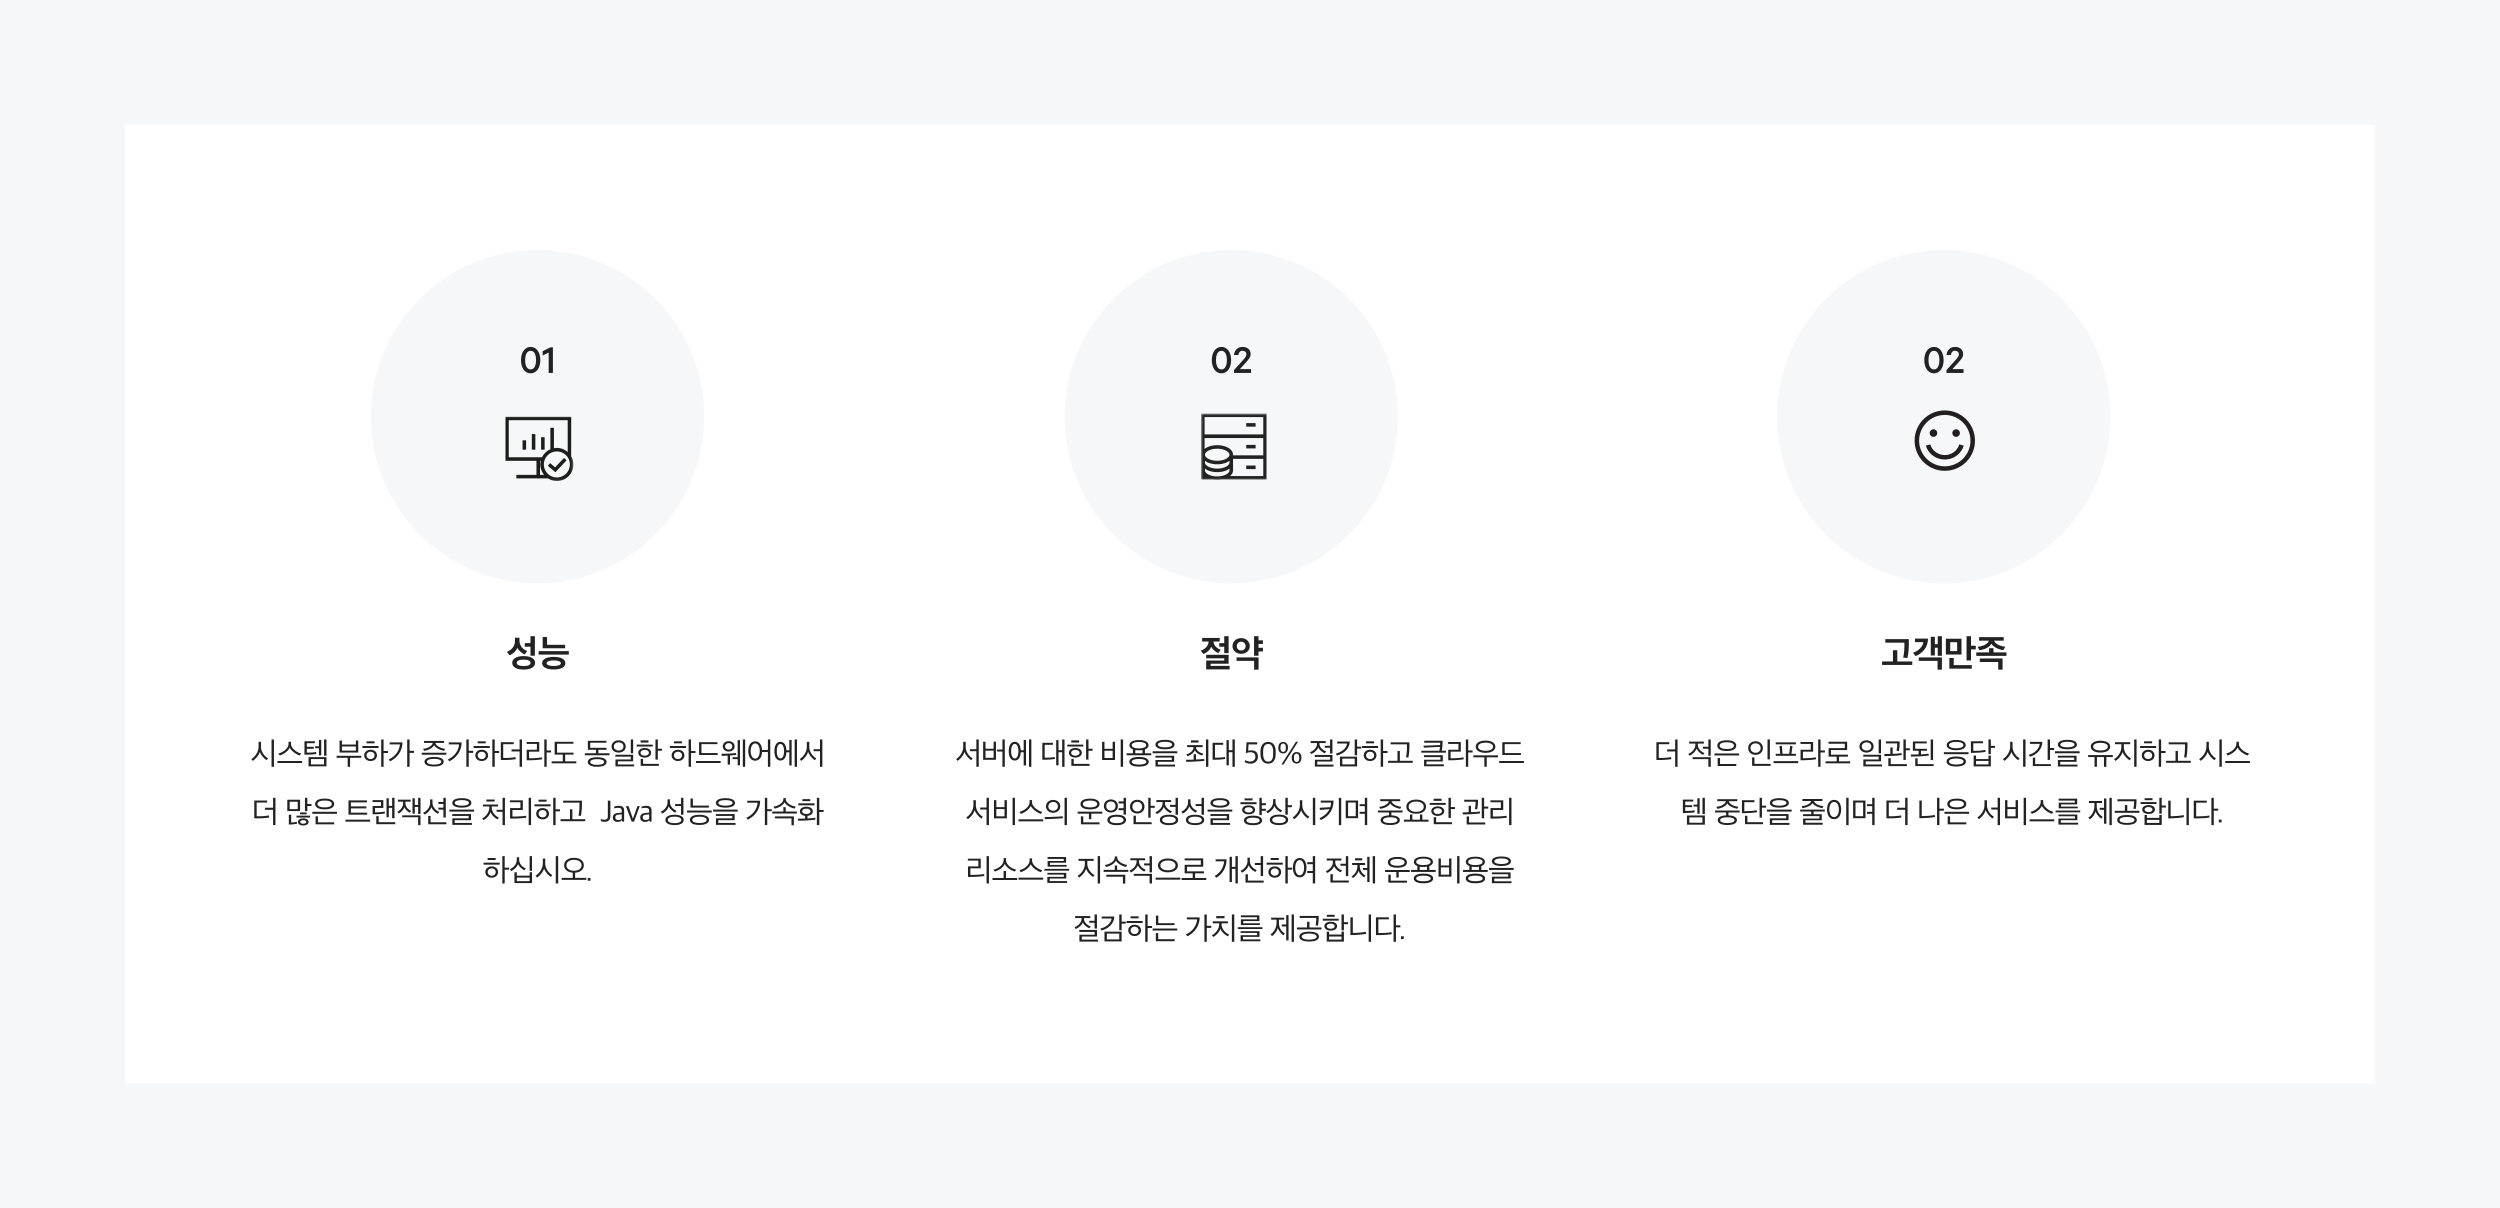 <svg width="1200" height="580" viewBox="0 0 1200 580" xmlns="http://www.w3.org/2000/svg" xmlns:xlink="http://www.w3.org/1999/xlink">
    <defs>
        <path id="ri2kdpd6za" d="M0 30.886h32.74V0H0z"/>
        <path id="5ahzjygkpc" d="M33.074 17.444V1.5H1.5v31.887h31.574z"/>
    </defs>
    <g fill="none" fill-rule="evenodd">
        <path fill="#F6F7F8" d="M0 0h1200v580H0z"/>
        <path fill="#FFF" d="M60 60h1080v460H60z"/>
        <g transform="translate(120.618 120)">
            <g fill="#222" fill-rule="nonzero">
                <path d="M10.875 248.05v-13.11H9.72v13.11h1.155zm-2.82-4.02c-1.815-1.08-3.405-3.225-3.405-5.625v-2.325H3.495v2.37c0 2.325-1.575 4.71-3.495 5.91l.75.855c1.515-1.08 2.865-2.685 3.345-4.32.51 1.575 2.055 3.195 3.24 4.005l.72-.87zM23.95 241.69c-2.01-.45-4.89-2.475-4.89-4.62v-1.035h-1.185v1.035c0 2.145-2.73 4.17-4.86 4.59l.6.975c2.28-.645 4.365-2.505 4.83-3.84.54 1.335 2.67 3.195 4.875 3.855l.63-.96zm.435 4.56v-.96H12.55v.96h11.835zM36.08 247.855v-4.425h-8.595v4.425h8.595zm-2.505-5.25v-7.425H32.48v3.015h-1.815v.93h1.815v3.48h1.095zm1.35 4.305h-6.3v-2.55h6.3v2.55zm1.155-4.17v-7.8h-1.14v7.8h1.14zm-9.42-1.485v-1.845h3.33v-.93h-3.33v-1.74h3.855v-.945H25.52v6.45h.855c1.725 0 3.585-.105 4.845-.36l-.135-.945c-1.08.24-2.535.315-4.125.315h-.3zM51.34 241.225v-5.775H50.2v1.935h-6.675v-1.935H42.37v5.775h8.97zm-3.93 6.84v-4.32h5.37v-.96H40.945v.96h5.325v4.32h1.14zm2.79-7.785h-6.675v-1.965H50.2v1.965zM65.63 241.435v-.96H63.5v-5.535h-1.14v13.11h1.14v-6.615h2.13zm-6.465-4.62v-.975H55.31v.975h3.855zm1.935 2.22v-.945h-7.74v.945h7.74zm-.78 3.555c0-1.545-1.23-2.715-3.06-2.715s-3.06 1.185-3.06 2.715c0 1.53 1.23 2.7 3.06 2.7s3.06-1.185 3.06-2.7zm-1.14 0c0 1.02-.795 1.755-1.92 1.755-1.095 0-1.92-.735-1.92-1.755 0-1.035.825-1.755 1.92-1.755 1.11 0 1.92.72 1.92 1.755zM75.975 234.94h-1.14v13.11h1.14v-6.675h2.145v-.975h-2.145v-5.46zm-3.405 1.41h-6.165v.96h4.935c-.24 2.955-2.115 5.715-5.385 7.23l.705.9c3.375-1.755 5.835-4.83 5.91-9.09zM92.33 245.62c0-1.485-1.665-2.28-4.605-2.28-2.925 0-4.575.855-4.575 2.28 0 1.455 1.65 2.295 4.575 2.295 2.94 0 4.605-.825 4.605-2.295zm.735-6.195c-1.83-.165-4.32-1.23-4.68-2.82h4.185v-.945h-9.675v.945h4.215c-.345 1.575-2.625 2.64-4.68 2.835l.525.96c2.31-.345 4.26-1.515 4.77-2.715.66 1.185 2.625 2.355 4.815 2.7l.525-.96zm-5.34 4.845c2.13 0 3.45.48 3.45 1.35 0 .885-1.32 1.365-3.45 1.365-2.115 0-3.42-.48-3.42-1.365 0-.87 1.305-1.35 3.42-1.35zm5.925-2.01v-.96H81.815v.96H93.65zM104.37 234.94h-1.14v13.11h1.14v-6.675h2.145v-.975h-2.145v-5.46zm-3.405 1.41H94.8v.96h4.935c-.24 2.955-2.115 5.715-5.385 7.23l.705.9c3.375-1.755 5.835-4.83 5.91-9.09zM118.975 241.435v-.96h-2.13v-5.535h-1.14v13.11h1.14v-6.615h2.13zm-6.465-4.62v-.975h-3.855v.975h3.855zm1.935 2.22v-.945h-7.74v.945h7.74zm-.78 3.555c0-1.545-1.23-2.715-3.06-2.715s-3.06 1.185-3.06 2.715c0 1.53 1.23 2.7 3.06 2.7s3.06-1.185 3.06-2.7zm-1.14 0c0 1.02-.795 1.755-1.92 1.755-1.095 0-1.92-.735-1.92-1.755 0-1.035.825-1.755 1.92-1.755 1.11 0 1.92.72 1.92 1.755zM129.935 248.05v-13.11h-1.14v4.785h-3.87v.975h3.87v7.35h1.14zm-3.12-4.65c-1.455.285-3.945.48-5.895.405v-6.6h5.04v-.96h-6.18v8.535l.9.015c2.34.045 4.815-.135 6.27-.405l-.135-.99zM141.78 234.94h-1.125v13.11h1.125v-6.87h2.115v-.96h-2.115v-5.28zm-2.28 8.58c-1.755.33-4.08.465-6.165.45v-3.165h4.89v-4.65h-6.06v.945h4.92v2.76h-4.89v5.07h1.11c2.145 0 4.875-.195 6.345-.495l-.15-.915zM156.025 246.385v-.96h-5.37v-3.21h4.035v-.945h-7.92v-4.275h7.845v-.945h-9v6.165h3.9v3.21h-5.325v.96zM170.535 245.755c0-1.485-1.635-2.28-4.515-2.28-2.865 0-4.485.855-4.485 2.28 0 1.455 1.62 2.295 4.485 2.295 2.88 0 4.515-.825 4.515-2.295zm-.015-5.85v-.945h-7.815v-2.445h7.755v-.945h-8.91v4.335h3.9v1.665h-5.34v.945h11.835v-.945h-5.355v-1.665h3.93zm-4.5 4.5c2.085 0 3.345.51 3.345 1.35 0 .87-1.26 1.35-3.345 1.35-2.055 0-3.315-.48-3.315-1.35 0-.84 1.26-1.35 3.315-1.35zM183.295 241.57v-6.63h-1.14v6.63h1.14zm.48 6.3v-.93h-7.83v-1.5h7.35v-3.18h-8.535v.93h7.395v1.365h-7.35v3.315h8.97zm-7.425-12.525c-1.89 0-3.42 1.2-3.42 2.97 0 1.785 1.545 2.925 3.42 2.925s3.39-1.155 3.39-2.925c0-1.785-1.515-2.97-3.39-2.97zm0 .99c1.365 0 2.28.81 2.28 1.98 0 1.155-.915 1.935-2.28 1.935-1.305 0-2.31-.78-2.31-1.95s1.02-1.965 2.31-1.965zM197.135 240.34v-.96h-1.995v-4.44H194v9.675h1.14v-4.275h1.995zm-1.485 7.29v-.96h-7.59v-2.4h-1.14v3.36h8.73zm-4.995-11.22v-1.005h-3.78v1.005h3.78zm2.025 1.935v-.945H185v.945h7.68zm-.75 3c0-1.41-1.32-2.295-3.09-2.295-1.755 0-3.075.885-3.075 2.295 0 1.38 1.335 2.295 3.075 2.295 1.77 0 3.09-.915 3.09-2.295zm-1.08 0c0 .855-.945 1.38-2.01 1.38-1.05 0-1.995-.525-1.995-1.38 0-.87.945-1.395 1.995-1.395 1.065 0 2.01.525 2.01 1.395zM213.19 241.435v-.96h-2.13v-5.535h-1.14v13.11h1.14v-6.615h2.13zm-6.465-4.62v-.975h-3.855v.975h3.855zm1.935 2.22v-.945h-7.74v.945h7.74zm-.78 3.555c0-1.545-1.23-2.715-3.06-2.715s-3.06 1.185-3.06 2.715c0 1.53 1.23 2.7 3.06 2.7s3.06-1.185 3.06-2.7zm-1.14 0c0 1.02-.795 1.755-1.92 1.755-1.095 0-1.92-.735-1.92-1.755 0-1.035.825-1.755 1.92-1.755 1.11 0 1.92.72 1.92 1.755zM223.865 242.41v-.945h-7.785v-4.275h7.665v-.945h-8.805v6.165h8.925zm1.425 3.84v-.96h-11.835v.96h11.835zM231.99 238.255c0-1.515-1.275-2.49-2.82-2.49-1.56 0-2.835.975-2.835 2.49 0 1.53 1.275 2.49 2.835 2.49s2.82-1.02 2.82-2.49zm-.96 6.12h2.43v3h1.11v-12.12h-1.11v8.19h-2.43v.93zm6.03 3.675v-13.11h-1.125v13.11h1.125zm-7.275-1.035v-4.38c1.11-.075 2.19-.18 2.985-.3-.045-.285-.09-.6-.12-.885-.825.105-2.07.195-3.285.255-1.245.06-2.64.105-3.69.105.045.345.12.675.18 1.005.75-.015 1.77-.045 2.805-.12v4.32h1.125zm1.095-8.76c0 .9-.75 1.545-1.71 1.545s-1.74-.63-1.74-1.545c0-.9.78-1.545 1.74-1.545s1.71.615 1.71 1.545zM238.57 240.49c0 2.79 1.2 4.635 3.315 4.635 1.995 0 3.165-1.65 3.285-4.17h2.805v7.095h1.14v-13.11h-1.14v5.04h-2.805c-.15-2.49-1.305-4.125-3.285-4.125-2.115 0-3.315 1.86-3.315 4.635zm5.49.015c0 2.13-.885 3.63-2.175 3.63-1.305 0-2.175-1.5-2.175-3.63 0-2.16.87-3.66 2.175-3.66 1.29 0 2.175 1.5 2.175 3.66zM253.97 236.08c-1.905 0-2.88 1.86-2.88 4.485 0 2.64.975 4.485 2.88 4.485 1.8 0 2.76-1.605 2.88-3.975h1.41v6.345h1.11v-12.225h-1.11v4.935h-1.41c-.09-2.385-1.065-4.05-2.88-4.05zm1.755 4.485c0 2.13-.69 3.48-1.755 3.48-1.05 0-1.725-1.35-1.725-3.48 0-2.115.675-3.48 1.725-3.48 1.065 0 1.755 1.365 1.755 3.48zm6.21 7.485v-13.11h-1.125v13.11h1.125zM274.11 248.05v-13.11h-1.14v4.68h-3.06v.96h3.06v7.47h1.14zm-2.91-4.005c-1.8-1.05-3.36-3.18-3.36-5.58v-2.385h-1.185v2.43c0 2.325-1.515 4.65-3.42 5.85l.75.855c1.515-1.095 2.805-2.715 3.27-4.35.525 1.575 2.04 3.24 3.24 4.05l.705-.87zM11.598 276.05v-13.11h-1.14v4.785h-3.87v.975h3.87v7.35h1.14zm-3.12-4.65c-1.455.285-3.946.48-5.896.405v-6.6h5.04v-.96h-6.18v8.535l.9.015c2.34.045 4.815-.135 6.27-.405l-.135-.99zM21.983 275.375l-.166-.93c-.765.225-1.904.36-2.67.36v-3.75h-1.124v4.725c1.47.015 3.06-.21 3.96-.405zm4.575-4.485v-.9h-3.166v.9h3.166zm1.665 1.53v-.885h-6.525v.885h6.524zm-.735 2.115c0-1.125-1.17-1.71-2.55-1.71s-2.535.585-2.535 1.71c0 1.11 1.155 1.695 2.535 1.695 1.38 0 2.55-.585 2.55-1.695zm-1.096 0c0 .495-.63.855-1.454.855-.81 0-1.455-.36-1.455-.855s.645-.855 1.454-.855c.825 0 1.455.36 1.455.855zm-2.97-5.22v-5.43h-6.134v5.43h6.134zm-1.14-.945h-3.855v-3.54h3.855v3.54zm6.616-1.5v-.96h-1.995v-2.97h-1.14v6.39h1.14v-2.46h1.995zM41.133 270.635v-.96H29.297v.96h11.835zm-1.336 5.04v-.96h-7.8v-2.865h-1.14v3.825h8.94zm-.014-9.78c0-1.65-1.71-2.565-4.56-2.565-2.85 0-4.56.915-4.56 2.565 0 1.68 1.695 2.595 4.545 2.595 2.864 0 4.575-.915 4.575-2.595zm-4.56-1.62c2.084 0 3.434.54 3.434 1.635 0 1.065-1.364 1.62-3.45 1.62-2.07 0-3.405-.555-3.405-1.62 0-1.095 1.35-1.635 3.42-1.635zM55.252 268.025v-.96h-7.44v-1.905h7.696v-.96h-8.85v6.825h8.984v-.96h-7.83v-2.04h7.44zm1.8 6.36v-.96H45.219v.96h11.834zM68.748 272.735v-9.795h-1.14v3.885h-1.606v-3.645h-1.094v9.105h1.094v-4.5h1.606v4.95h1.14zm-4.696-3.21c-1.38.3-3.315.39-4.665.39V267.8h3.99v-3.75h-5.175v.945h4.035v1.875h-3.99v3.99h.855c1.846 0 3.63-.15 5.056-.39l-.106-.945zm5.04 6.09v-.945h-7.95v-2.94h-1.14v3.885h9.09zM81.222 270.71v-7.77h-1.14v3.42h-1.59v-3.18h-1.11v7.365h1.11v-3.225h1.59v3.39h1.14zm-10.844-5.91h2.504v.705c0 1.905-1.395 3.45-2.805 4.155l.736.825c1.184-.69 2.34-1.935 2.654-2.985.42 1.005 1.65 2.145 2.596 2.595l.66-.87c-1.186-.48-2.73-1.725-2.73-3.735v-.69h2.49v-.945h-6.106v.945zm10.844 11.25v-4.68h-8.804v.93h7.664v3.75h1.14zM89.797 268.625h2.416v3.795h1.14v-9.48h-1.14v1.98h-2.415v.96h2.415v1.785h-2.415v.96zm.496 1.065c-1.56-.57-3.316-2.115-3.316-4.305v-1.68h-1.154v1.725c0 2.1-1.575 3.915-3.33 4.695l.705.885c1.425-.735 2.82-2.22 3.225-3.6.555 1.335 1.844 2.535 3.195 3.18l.675-.9zm3.344 5.955v-.945h-7.575v-3.06h-1.14v4.005h8.716zM106.953 269.57v-.96H95.118v.96h11.835zm-1.32-4.17c0-1.44-1.74-2.28-4.59-2.28-2.82 0-4.56.84-4.56 2.28s1.74 2.265 4.56 2.265c2.85 0 4.59-.825 4.59-2.265zm-4.59-1.35c2.084 0 3.434.525 3.434 1.35 0 .81-1.35 1.32-3.434 1.32-2.056 0-3.39-.51-3.39-1.32 0-.825 1.334-1.35 3.39-1.35zm4.86 11.88V275h-8.266v-1.32h7.83v-2.94h-9v.915h7.86v1.155h-7.83v3.12h9.406zM118.853 272.435c-1.515-.585-3.435-2.475-3.435-4.86v-.465h3.03v-.945h-7.245v.945h3.044v.465c0 2.43-1.784 4.455-3.404 5.235l.674.855c1.41-.75 2.956-2.475 3.33-3.87.466 1.365 2.026 2.88 3.346 3.51l.66-.87zm1.755-2.775v6.39h1.14v-13.11h-1.14v5.76h-2.865v.96h2.865zm-3.796-4.92v-.975h-3.96v.975h3.96zM133.143 262.94v13.11h1.14v-13.11h-1.14zm-1.2 8.595c-1.59.285-4.186.405-6.27.405h-.316v-3.135h4.98v-4.65h-6.18v.945h5.026v2.76h-4.965v5.055h1.334c2.88 0 5.13-.225 6.496-.435l-.106-.945zM148.197 269.435v-.96h-2.13v-5.535h-1.14v13.11h1.14v-6.615h2.13zm-6.465-4.62v-.975h-3.855v.975h3.855zm1.935 2.22v-.945h-7.74v.945h7.74zm-.78 3.555c0-1.545-1.23-2.715-3.06-2.715s-3.06 1.185-3.06 2.715c0 1.53 1.23 2.7 3.06 2.7s3.06-1.185 3.06-2.7zm-1.14 0c0 1.02-.795 1.755-1.92 1.755-1.095 0-1.92-.735-1.92-1.755 0-1.035.825-1.755 1.92-1.755 1.11 0 1.92.72 1.92 1.755zM160.298 274.16v-.96h-6.18v-4.74h-1.14v4.74h-4.516v.96h11.836zm-1.59-9.855h-9.03v.96h7.845v1.275c0 1.725-.166 3.705-.465 4.935l1.125.18c.39-1.665.51-3.705.525-5.7v-1.65zM169.643 274.475c1.92 0 2.714-1.17 2.714-2.67v-7.5h-1.214v7.485c0 1.05-.465 1.665-1.606 1.665-.734 0-1.32-.165-1.755-.3v.945c.525.24 1.05.375 1.86.375zM175.863 274.505c1.005 0 1.635-.36 1.98-.78h.075l.12.645h.93v-5.385c0-1.515-.915-2.19-2.55-2.19-.856 0-1.576.135-2.22.405v.825a6.3 6.3 0 0 1 1.77-.24c1.335 0 1.845.3 1.845 1.455v.78l-2.01.24c-1.425.165-2.266.855-2.266 2.16 0 1.395.975 2.085 2.326 2.085zm.285-.9c-.856 0-1.41-.405-1.41-1.215 0-.855.45-1.23 1.364-1.32l1.71-.195v2.19c-.315.315-.975.54-1.665.54zM182.577 274.37h1.14l2.76-7.44h-1.125l-2.144 5.985h-.06l-2.085-5.985h-1.245zM189.023 274.505c1.005 0 1.635-.36 1.98-.78h.075l.12.645h.93v-5.385c0-1.515-.915-2.19-2.55-2.19-.856 0-1.576.135-2.22.405v.825a6.3 6.3 0 0 1 1.77-.24c1.335 0 1.845.3 1.845 1.455v.78l-2.01.24c-1.425.165-2.266.855-2.266 2.16 0 1.395.976 2.085 2.326 2.085zm.285-.9c-.856 0-1.41-.405-1.41-1.215 0-.855.45-1.23 1.364-1.32l1.71-.195v2.19c-.315.315-.975.54-1.665.54zM206.278 266.9v4.185h1.14v-8.145h-1.14v3.015h-2.82v.945h2.82zm1.275 6.66c0-1.53-1.576-2.475-4.395-2.475-2.805 0-4.38.945-4.38 2.475 0 1.53 1.575 2.475 4.38 2.475 2.82 0 4.395-.945 4.395-2.475zm-4.395-1.545c2.04 0 3.24.57 3.24 1.545 0 .99-1.2 1.545-3.24 1.545-2.01 0-3.225-.555-3.225-1.545 0-.975 1.215-1.545 3.225-1.545zm1.005-2.835c-1.486-.54-3.21-2.115-3.21-4.215v-1.275h-1.155v1.305c0 2.085-1.365 3.765-3.256 4.635l.706.885c1.514-.765 2.76-2.145 3.165-3.495.51 1.305 1.814 2.445 3.075 3.045l.674-.885zM221.018 270.005v-.945h-11.835v.945h11.835zm-1.365-2.37v-.945h-7.68v-3.405h-1.14v4.35h8.82zm.075 5.895c0-1.56-1.756-2.43-4.62-2.43-2.85 0-4.576.87-4.576 2.43 0 1.575 1.725 2.445 4.59 2.445 2.85 0 4.605-.87 4.605-2.445zm-4.62-1.5c2.084 0 3.464.48 3.464 1.5s-1.38 1.5-3.465 1.5c-2.054 0-3.42-.48-3.42-1.5s1.365-1.5 3.42-1.5zM233.493 269.57v-.96h-11.835v.96h11.835zm-1.32-4.17c0-1.44-1.74-2.28-4.59-2.28-2.82 0-4.56.84-4.56 2.28s1.74 2.265 4.56 2.265c2.85 0 4.59-.825 4.59-2.265zm-4.59-1.35c2.084 0 3.435.525 3.435 1.35 0 .81-1.35 1.32-3.435 1.32-2.055 0-3.39-.51-3.39-1.32 0-.825 1.334-1.35 3.39-1.35zm4.86 11.88V275h-8.266v-1.32h7.83v-2.94h-9v.915h7.86v1.155h-7.83v3.12h9.405zM247.657 262.94h-1.14v13.11h1.14v-6.675h2.145v-.975h-2.144v-5.46zm-3.405 1.41h-6.165v.96h4.936c-.24 2.955-2.115 5.715-5.386 7.23l.706.9c3.375-1.755 5.835-4.83 5.91-9.09zM261.887 270.485v-.96h-5.354v-2.085h-1.14v2.085h-5.34v.96h11.834zm-.54-3.345c-1.964-.18-4.77-1.71-4.77-3.555v-.48h-1.184v.48c0 1.845-2.536 3.345-4.74 3.585l.54.96c2.25-.405 4.244-1.815 4.77-3.075.63 1.26 2.684 2.67 4.86 3.075l.525-.99zm-10.02 4.74v.945h7.966v3.315h1.14v-4.26h-9.106zM270.702 272.51c-.87.135-2.264.255-3.72.345v-1.245c1.545-.15 2.55-.96 2.55-2.16 0-1.38-1.244-2.22-3.104-2.22-1.846 0-3.106.855-3.106 2.22 0 1.185.99 1.995 2.505 2.16v1.305c-1.26.045-2.594.045-3.524.015l.21.99c1.095 0 2.475 0 3.93-.09a96.777 96.777 0 0 0 4.334-.39l-.075-.93zm4.036-2.775v-.975h-2.1v-5.82h-1.155v13.11h1.154v-6.315h2.1zm-6.315-.285c0 .735-.796 1.26-1.995 1.26-1.185 0-2.01-.525-2.01-1.26 0-.765.825-1.275 2.01-1.275 1.2 0 1.995.51 1.995 1.275zm1.95-2.895v-.945h-7.8v.945h7.8zm-2.085-2.01v-.96h-3.766v.96h3.766zM123.767 297.435v-.96h-2.13v-5.535h-1.14v13.11h1.14v-6.615h2.13zm-6.465-4.62v-.975h-3.855v.975h3.855zm1.935 2.22v-.945h-7.74v.945h7.74zm-.78 3.555c0-1.545-1.23-2.715-3.06-2.715s-3.06 1.185-3.06 2.715c0 1.53 1.23 2.7 3.06 2.7s3.06-1.185 3.06-2.7zm-1.14 0c0 1.02-.794 1.755-1.92 1.755-1.095 0-1.92-.735-1.92-1.755 0-1.035.825-1.755 1.92-1.755 1.11 0 1.92.72 1.92 1.755zM134.743 297.975v-7.035h-1.14v7.035h1.14zm-2.94-1.125c-1.486-.525-3.226-2.115-3.226-4.215v-1.14h-1.154v1.185c0 2.085-1.486 3.705-3.316 4.545l.706.9c1.59-.9 2.85-2.1 3.224-3.435.48 1.29 1.845 2.46 3.09 3.045l.675-.885zm2.954 7.02v-5.22h-1.14v1.665h-6.164v-1.62h-1.14v5.175h8.444zm-1.14-.93h-6.164v-1.695h6.165v1.695zM147.308 304.05v-13.11h-1.155v13.11h1.155zm-2.82-4.02c-1.815-1.08-3.405-3.225-3.405-5.625v-2.325h-1.155v2.37c0 2.325-1.576 4.71-3.495 5.91l.75.855c1.514-1.08 2.865-2.685 3.345-4.32.51 1.575 2.055 3.195 3.24 4.005l.72-.87zM159.618 295.335c0-2.16-1.875-3.57-4.74-3.57-2.82 0-4.71 1.41-4.71 3.57 0 2.01 1.635 3.36 4.14 3.54v2.49h-5.326v.96h11.835v-.96h-5.37v-2.49c2.52-.165 4.17-1.53 4.17-3.54zm-1.095.015c0 1.575-1.44 2.61-3.645 2.61-2.175 0-3.6-1.035-3.6-2.61s1.424-2.625 3.6-2.625c2.22 0 3.645 1.05 3.645 2.625zM161.518 302.745h1.304v-1.335h-1.304z"/>
            </g>
            <g fill="#222" fill-rule="nonzero">
                <path d="M136.119 194.744v-9.36h-2.107v3.33h-2.736v1.674h2.736v4.356h2.107zm-3.672-2.25c-1.873-.612-3.709-2.412-3.709-4.896v-1.476h-2.177v1.584c0 2.43-1.549 4.302-3.87 5.148l1.26 1.674c1.494-.504 3.24-2.016 3.726-3.654.701 1.494 2.358 2.772 3.563 3.258l1.207-1.638zm3.78 5.688c0-1.998-2.017-3.258-5.526-3.258-3.456 0-5.454 1.26-5.454 3.258 0 1.944 1.998 3.222 5.454 3.222 3.51 0 5.525-1.278 5.525-3.222zm-5.526-1.566c2.16 0 3.347.594 3.347 1.566 0 .954-1.188 1.53-3.347 1.53-2.07 0-3.294-.576-3.294-1.53 0-.972 1.224-1.566 3.294-1.566zM152.412 194.222v-1.674h-14.49v1.674h14.49zm-1.781-3.06v-1.656h-8.659v-3.762h-2.106v5.418h10.764zm.125 7.182c0-1.854-2.034-3.042-5.597-3.042-3.528 0-5.563 1.188-5.563 3.042 0 1.818 2.035 3.006 5.58 3.006 3.547 0 5.58-1.188 5.58-3.006zm-2.16.018c0 .81-1.35 1.314-3.438 1.314-2.07 0-3.401-.504-3.401-1.314 0-.846 1.332-1.368 3.401-1.368 2.089 0 3.439.522 3.439 1.368z"/>
            </g>
            <circle fill="#F6F7F8" cx="137.382" cy="80" r="80"/>
            <path fill="#1D1D1B" d="m145.955 106.682-3.617-3.094 1.107-1.292 2.382 2.04 4.275-4.542 1.238 1.166zM130.204 95.85h1.701v-4.5h-1.7zM134.656 95.85h1.701v-7.5h-1.7zM139.108 95.85h1.701v-6h-1.7z"/>
            <g transform="translate(121.883 80)">
                <mask id="lzcqpt2tvb" fill="#fff">
                    <use xlink:href="#ri2kdpd6za"/>
                </mask>
                <path d="m31.701 0-.047 19.005c.673 1.166 1.086 2.499 1.086 3.938 0 4.38-3.564 7.944-7.944 7.944a7.875 7.875 0 0 1-4.261-1.264H5.351v-1.7H15V21.2H0V0h31.701zm-6.904 16.7a6.25 6.25 0 0 0-6.244 6.242 6.25 6.25 0 0 0 6.244 6.244 6.25 6.25 0 0 0 6.242-6.244 6.25 6.25 0 0 0-6.242-6.242zM17.059 21.2h-.358v6.721h1.957c-1.11-1.366-1.804-3.085-1.804-4.98 0-.6.08-1.178.206-1.741zM30 1.701H1.701V19.5H17.67a8.017 8.017 0 0 1 4.008-3.843V5.351h1.701v9.791c.46-.085.931-.143 1.418-.143 1.997 0 3.805.768 5.203 1.99V1.701z" fill="#1D1D1B" mask="url(#lzcqpt2tvb)"/>
            </g>
            <g fill="#222" fill-rule="nonzero">
                <path d="M134.092 59.2c2.78 0 4.64-2.6 4.64-6.34 0-3.74-1.86-6.34-4.64-6.34-2.78 0-4.64 2.6-4.64 6.34 0 3.74 1.86 6.34 4.64 6.34zm0-10.8c1.8 0 2.6 1.88 2.6 4.46s-.8 4.46-2.6 4.46c-1.82 0-2.62-1.88-2.62-4.46s.8-4.46 2.62-4.46zM144.772 46.72h-1.22l-3.68 1.86v2.1l2.88-1.46V59h2.02z"/>
            </g>
        </g>
        <g transform="translate(458.92 120)">
            <g fill="#222" fill-rule="nonzero">
                <path d="M10.875 248.05v-13.11h-1.14v4.68h-3.06v.96h3.06v7.47h1.14zm-2.91-4.005c-1.8-1.05-3.36-3.18-3.36-5.58v-2.385H3.42v2.43c0 2.325-1.515 4.65-3.42 5.85l.75.855c1.515-1.095 2.805-2.715 3.27-4.35.525 1.575 2.04 3.24 3.24 4.05l.705-.87zM22.24 240.745v7.305h1.14v-13.11h-1.14v4.83h-2.55v.975h2.55zm-3.09 3.96v-8.67h-1.14v3.345h-3.885v-3.345h-1.14v8.67h6.165zm-1.14-.96h-3.885v-3.42h3.885v3.42zM28.16 236.08c-1.905 0-2.88 1.86-2.88 4.485 0 2.64.975 4.485 2.88 4.485 1.8 0 2.76-1.605 2.88-3.975h1.41v6.345h1.11v-12.225h-1.11v4.935h-1.41c-.09-2.385-1.065-4.05-2.88-4.05zm1.755 4.485c0 2.13-.69 3.48-1.755 3.48-1.05 0-1.725-1.35-1.725-3.48 0-2.115.675-3.48 1.725-3.48 1.065 0 1.755 1.365 1.755 3.48zm6.21 7.485v-13.11H35v13.11h1.125zM52.045 248.05v-13.11H50.92v5.16h-1.755v-4.845h-1.11v12.12h1.11v-6.315h1.755v6.99h1.125zm-9.51-4.365v-6.18h3.945v-.96h-5.085v8.13h.87c1.71 0 3.915-.15 5.16-.39l-.105-.93c-1.11.24-3.075.33-4.395.33h-.39zM65.54 240.34v-.96h-1.995v-4.44h-1.14v9.675h1.14v-4.275h1.995zm-1.485 7.29v-.96h-7.59v-2.4h-1.14v3.36h8.73zm-4.995-11.22v-1.005h-3.78v1.005h3.78zm2.025 1.935v-.945h-7.68v.945h7.68zm-.75 3c0-1.41-1.32-2.295-3.09-2.295-1.755 0-3.075.885-3.075 2.295 0 1.38 1.335 2.295 3.075 2.295 1.77 0 3.09-.915 3.09-2.295zm-1.08 0c0 .855-.945 1.38-2.01 1.38-1.05 0-1.995-.525-1.995-1.38 0-.87.945-1.395 1.995-1.395 1.065 0 2.01.525 2.01 1.395zM80.155 248.05v-13.11h-1.14v13.11h1.14zm-3.87-3.255v-8.745h-1.14v3.36h-3.93v-3.36H70.09v8.745h6.195zm-1.14-.96h-3.93v-3.48h3.93v3.48zM92.36 237.7c0-1.5-1.71-2.475-4.59-2.475-2.865 0-4.56.975-4.56 2.475 0 .87.585 1.575 1.665 1.995v1.875H81.86v.945h11.835v-.945h-3.06v-1.86c1.11-.42 1.725-1.125 1.725-2.01zm.09 7.965c0-1.5-1.77-2.325-4.665-2.325-2.865 0-4.62.825-4.62 2.325 0 1.5 1.755 2.31 4.635 2.31s4.65-.81 4.65-2.31zm-1.2-7.965c0 .945-1.38 1.53-3.48 1.53s-3.45-.585-3.45-1.53c0-.975 1.35-1.56 3.45-1.56s3.48.585 3.48 1.56zm-3.465 6.63c2.115 0 3.51.465 3.51 1.335 0 .855-1.38 1.32-3.51 1.32-2.085 0-3.48-.465-3.48-1.32 0-.87 1.395-1.335 3.48-1.335zm-.015-4.185c.645 0 1.2-.045 1.725-.12v1.545h-3.48v-1.56c.525.09 1.11.135 1.755.135zM106.17 241.57v-.96H94.335v.96h11.835zm-1.32-4.17c0-1.44-1.74-2.28-4.59-2.28-2.82 0-4.56.84-4.56 2.28s1.74 2.265 4.56 2.265c2.85 0 4.59-.825 4.59-2.265zm-4.59-1.35c2.085 0 3.435.525 3.435 1.35 0 .81-1.35 1.32-3.435 1.32-2.055 0-3.39-.51-3.39-1.32 0-.825 1.335-1.35 3.39-1.35zm4.86 11.88V247h-8.265v-1.32h7.83v-2.94h-9v.915h7.86v1.155h-7.83v3.12h9.405zM110.9 238.615h3.09v.03c0 1.545-1.605 2.97-3.48 3.45l.54.915c1.59-.495 3.18-1.785 3.525-2.895.525 1.14 2.175 2.19 3.57 2.52l.48-.915c-1.725-.315-3.465-1.605-3.465-3.06v-.045h3.18v-.945h-7.44v.945zm10.185 9.435v-13.11h-1.14v13.11h1.14zm-1.89-2.835-.09-.945c-.84.12-2.46.225-3.93.285v-2.535h-1.14v2.595c-1.395.06-2.715.075-3.72.06l.195 1.005c1.11 0 2.58-.045 4.035-.135 1.605-.09 3.615-.225 4.65-.33zm-6.465-8.79h3.645v-1.02h-3.645v1.02zM133.785 248.05v-13.11h-1.125v5.16h-1.755v-4.845h-1.11v12.12h1.11v-6.315h1.755v6.99h1.125zm-9.51-4.365v-6.18h3.945v-.96h-5.085v8.13h.87c1.71 0 3.915-.15 5.16-.39l-.105-.93c-1.11.24-3.075.33-4.395.33h-.39zM141.35 246.55c2.22 0 3.54-1.515 3.54-3.315 0-2.115-1.245-3.075-3.27-3.075-.42 0-1.035.105-1.44.21l.21-3.06h4.14v-1.02h-5.1l-.36 5.28c.465-.21 1.41-.495 2.1-.495 1.575 0 2.475.615 2.475 2.145 0 1.425-.93 2.325-2.52 2.325-.825 0-1.815-.345-2.37-.72l-.225.96c.6.435 1.65.765 2.82.765zM149.805 246.55c2.04 0 3.6-1.395 3.6-4.8v-.915c0-3.495-1.62-4.695-3.585-4.695-1.98 0-3.705 1.2-3.705 4.755v.84c0 3.405 1.62 4.815 3.69 4.815zm0-.99c-1.575 0-2.415-1.2-2.415-3.705v-1.11c0-2.52.855-3.615 2.43-3.615 1.545 0 2.37 1.155 2.37 3.69v1.11c0 2.58-.84 3.63-2.385 3.63zM156.985 241.645c1.425 0 2.31-1.095 2.31-2.685v-.24c0-1.59-.885-2.58-2.31-2.58s-2.31 1.095-2.31 2.67v.24c0 1.62.885 2.595 2.31 2.595zm6.48 4.845c1.425 0 2.295-1.095 2.295-2.685v-.24c0-1.59-.87-2.58-2.295-2.58-1.425 0-2.34 1.095-2.34 2.685v.225c0 1.605.915 2.595 2.34 2.595zm-7.29.45h1.005l6.96-10.92h-1.005l-6.96 10.92zm7.29-1.215c-.84 0-1.305-.555-1.305-1.83v-.345c0-1.215.495-1.8 1.305-1.8.78 0 1.245.6 1.245 1.815v.345c0 1.26-.45 1.815-1.245 1.815zm-6.48-4.83c-.795 0-1.275-.57-1.275-1.845v-.345c0-1.23.495-1.8 1.275-1.8.81 0 1.29.585 1.29 1.815v.345c0 1.26-.45 1.83-1.29 1.83zM181.14 247.96V247h-7.785v-1.455h7.305v-3.165h-8.49v.96h7.35v1.32h-7.305v3.3h8.925zm-10.95-11.295h3.06v.435c-.015 1.74-1.74 3.33-3.39 3.96l.615.87c1.41-.6 3-1.95 3.36-3.18.54 1.185 1.935 2.31 3.18 2.82l.63-.885c-1.5-.495-3.18-1.89-3.21-3.57l-.015-.45h3v-.96h-7.23v.96zm10.455 5.025v-6.75h-1.14v3.03h-2.55v.945h2.55v2.775h1.14zM194.485 239.335v-.945h-1.995v-3.45h-1.14v7.575h1.14v-3.18h1.995zm-1.995 8.535v-4.68h-8.235v4.68h8.235zm-1.14-.945h-5.955v-2.79h5.955v2.79zm-8.43-10.98v.96h4.755c-.315 2.37-2.82 4.245-5.4 4.785l.525.945c3.345-.96 5.97-3.09 6.165-6.69h-6.045zM207.095 241.435v-.96h-2.13v-5.535h-1.14v13.11h1.14v-6.615h2.13zm-6.465-4.62v-.975h-3.855v.975h3.855zm1.935 2.22v-.945h-7.74v.945h7.74zm-.78 3.555c0-1.545-1.23-2.715-3.06-2.715s-3.06 1.185-3.06 2.715c0 1.53 1.23 2.7 3.06 2.7s3.06-1.185 3.06-2.7zm-1.14 0c0 1.02-.795 1.755-1.92 1.755-1.095 0-1.92-.735-1.92-1.755 0-1.035.825-1.755 1.92-1.755 1.11 0 1.92.72 1.92 1.755zM219.195 246.16v-.96h-6.18v-4.74h-1.14v4.74h-4.515v.96h11.835zm-1.59-9.855h-9.03v.96h7.845v1.275c0 1.725-.165 3.705-.465 4.935l1.125.18c.39-1.665.51-3.705.525-5.7v-1.65zM233.525 235.555h-8.805v.945h7.635c0 .36-.015.735-.03 1.125l-7.98.3.18.96 7.725-.36c-.045.675-.165 1.32-.285 1.83h-8.685v.93h11.835v-.93h-2.01c.27-1.245.42-2.94.42-4.8zm.615 12.255v-.93h-8.37v-1.365h7.86V242.5h-9.045v.93h7.905v1.245h-7.86v3.135h9.51zM245.82 234.94h-1.125v13.11h1.125v-6.87h2.115v-.96h-2.115v-5.28zm-2.28 8.58c-1.755.33-4.08.465-6.165.45v-3.165h4.89v-4.65h-6.06v.945h4.92v2.76h-4.89v5.07h1.11c2.145 0 4.875-.195 6.345-.495l-.15-.915zM258.835 238.42c0-1.74-1.755-2.925-4.695-2.925-2.925 0-4.695 1.185-4.695 2.925 0 1.755 1.77 2.94 4.695 2.94 2.94 0 4.695-1.2 4.695-2.94zm-4.695-1.935c2.235 0 3.585.735 3.585 1.935 0 1.215-1.35 1.95-3.585 1.95-2.205 0-3.555-.735-3.555-1.95 0-1.2 1.35-1.935 3.555-1.935zm.57 11.58v-4.56h5.415v-.96h-11.85v.96h5.295v4.56h1.14zM271.115 242.41v-.945h-7.785v-4.275h7.665v-.945h-8.805v6.165h8.925zm1.425 3.84v-.96h-11.835v.96h11.835zM15.765 276.05v-13.11h-1.14v4.68h-3.06v.96h3.06v7.47h1.14zm-2.91-4.005c-1.8-1.05-3.36-3.18-3.36-5.58v-2.385H8.31v2.43c0 2.325-1.515 4.65-3.42 5.85l.75.855c1.515-1.095 2.805-2.715 3.27-4.35.525 1.575 2.04 3.24 3.24 4.05l.705-.87zM28.255 276.05v-13.11h-1.14v13.11h1.14zm-3.87-3.255v-8.745h-1.14v3.36h-3.93v-3.36H18.19v8.745h6.195zm-1.14-.96h-3.93v-3.48h3.93v3.48zM41.36 269.69c-2.01-.45-4.89-2.475-4.89-4.62v-1.035h-1.185v1.035c0 2.145-2.73 4.17-4.86 4.59l.6.975c2.28-.645 4.365-2.505 4.83-3.84.54 1.335 2.67 3.195 4.875 3.855l.63-.96zm.435 4.56v-.96H29.96v.96h11.835zM52.065 262.94v13.11h1.14v-13.11h-1.14zm-2.07 4.14c0-1.92-1.47-3.12-3.405-3.12-1.905 0-3.42 1.275-3.42 3.12 0 1.755 1.485 3.045 3.42 3.045 1.89 0 3.405-1.185 3.405-3.045zm-1.11 0c0 1.23-1.05 2.085-2.295 2.085-1.275 0-2.31-.87-2.31-2.085 0-1.23 1.05-2.145 2.31-2.145 1.275 0 2.295.825 2.295 2.145zm2.415 5.64-.105-.93c-.96.12-2.655.225-4.485.285-1.59.09-3.135.12-4.26.105l.21 1.005c.99-.015 2.43-.06 3.975-.135 1.665-.075 3.54-.195 4.665-.33zM68.84 265.91c0-1.65-1.71-2.565-4.56-2.565-2.85 0-4.56.915-4.56 2.565 0 1.665 1.695 2.595 4.545 2.595 2.865 0 4.575-.93 4.575-2.595zm-4.56-1.62c2.085 0 3.435.54 3.435 1.635 0 1.065-1.365 1.62-3.45 1.62-2.07 0-3.405-.555-3.405-1.62 0-1.095 1.35-1.635 3.42-1.635zm.615 8.925v-2.655h5.295v-.945H58.355v.945h5.4v2.655h1.14zm3.96 2.46v-.96h-7.8v-2.865h-1.14v3.825h8.94zM81.555 273.59c0-1.56-1.605-2.505-4.47-2.505-2.85 0-4.455.945-4.455 2.505 0 1.515 1.605 2.49 4.455 2.49 2.865 0 4.47-.975 4.47-2.49zm-3.54-4.68H80.4v2.145h1.14v-8.115H80.4v1.74h-2.385v.975H80.4v2.28h-2.385v.975zm2.37 4.68c0 .96-1.215 1.515-3.3 1.515-2.04 0-3.27-.555-3.27-1.515 0-.975 1.23-1.545 3.27-1.545 2.085 0 3.3.57 3.3 1.545zm-6.075-9.855c-1.845 0-3.375 1.26-3.375 3.15 0 1.905 1.545 3.105 3.375 3.105 1.845 0 3.36-1.2 3.36-3.12 0-1.905-1.515-3.135-3.36-3.135zm0 .975c1.35 0 2.22.87 2.22 2.175 0 1.32-.885 2.175-2.22 2.175-1.29 0-2.235-.855-2.235-2.19 0-1.305.945-2.16 2.235-2.16zM95.38 267.74v-.96h-1.995v-3.84h-1.14v9.525h1.14v-4.725h1.995zm-1.515 7.86v-.945h-7.56v-3.12h-1.14v4.065h8.7zm-6.915-11.7c-1.965 0-3.465 1.35-3.465 3.315 0 1.98 1.5 3.27 3.48 3.27 1.965 0 3.465-1.305 3.465-3.285 0-1.965-1.515-3.3-3.48-3.3zm0 .975c1.395 0 2.34.975 2.34 2.34 0 1.335-.945 2.295-2.325 2.295-1.32 0-2.34-.96-2.34-2.31s1.005-2.325 2.325-2.325zM106.595 273.56c0-1.545-1.59-2.505-4.41-2.505-2.805 0-4.38.96-4.38 2.505 0 1.53 1.575 2.49 4.38 2.49 2.82 0 4.41-.96 4.41-2.49zm-10.47-8.565h2.985c0 .24 0 .555-.015.705-.06 1.86-1.725 3.525-3.375 4.155l.615.915c1.41-.615 2.985-2.19 3.345-3.42.54 1.185 1.95 2.415 3.315 2.955l.675-.915c-1.605-.48-3.285-1.905-3.39-3.69-.015-.15-.015-.45-.015-.705h2.955v-.96h-7.095v.96zm6.06 7.02c2.055 0 3.24.555 3.24 1.545 0 .975-1.185 1.53-3.24 1.53-2.01 0-3.225-.555-3.225-1.53 0-.99 1.215-1.545 3.225-1.545zm3.165-4.71v3.78h1.14v-8.145h-1.14v3.405h-2.64v.96h2.64zM117.825 266.9v4.185h1.14v-8.145h-1.14v3.015h-2.82v.945h2.82zm1.275 6.66c0-1.53-1.575-2.475-4.395-2.475-2.805 0-4.38.945-4.38 2.475 0 1.53 1.575 2.475 4.38 2.475 2.82 0 4.395-.945 4.395-2.475zm-4.395-1.545c2.04 0 3.24.57 3.24 1.545 0 .99-1.2 1.545-3.24 1.545-2.01 0-3.225-.555-3.225-1.545 0-.975 1.215-1.545 3.225-1.545zm1.005-2.835c-1.485-.54-3.21-2.115-3.21-4.215v-1.275h-1.155v1.305c0 2.085-1.365 3.765-3.255 4.635l.705.885c1.515-.765 2.76-2.145 3.165-3.495.51 1.305 1.815 2.445 3.075 3.045l.675-.885zM132.565 269.57v-.96H120.73v.96h11.835zm-1.32-4.17c0-1.44-1.74-2.28-4.59-2.28-2.82 0-4.56.84-4.56 2.28s1.74 2.265 4.56 2.265c2.85 0 4.59-.825 4.59-2.265zm-4.59-1.35c2.085 0 3.435.525 3.435 1.35 0 .81-1.35 1.32-3.435 1.32-2.055 0-3.39-.51-3.39-1.32 0-.825 1.335-1.35 3.39-1.35zm4.86 11.88V275h-8.265v-1.32h7.83v-2.94h-9v.915h7.86v1.155h-7.83v3.12h9.405zM146.88 273.815c0-1.41-1.515-2.295-4.35-2.295s-4.335.87-4.335 2.295c0 1.41 1.5 2.265 4.335 2.265s4.35-.87 4.35-2.265zm-3.36-5.07c0-1.35-1.335-2.16-3.09-2.16-1.785 0-3.105.81-3.105 2.16 0 1.305 1.335 2.145 3.105 2.145 1.755 0 3.09-.84 3.09-2.145zm-.99 3.75c1.98 0 3.165.48 3.165 1.32 0 .84-1.185 1.305-3.165 1.305s-3.15-.48-3.15-1.305 1.17-1.32 3.15-1.32zm6.195-4.275h-1.995v-1.74h1.995v-.96h-1.995v-2.58h-1.14v8.28h1.14v-2.04h1.995v-.96zm-6.33.525c0 .75-.93 1.245-1.965 1.245-1.02 0-1.995-.495-1.995-1.245 0-.795.96-1.26 1.995-1.26 1.035 0 1.965.465 1.965 1.26zm1.83-2.73v-.945H136.5v.945h7.725zm-1.92-1.83v-.96h-3.84v.96h3.84zM156.535 268.985c-1.485-.51-3.21-2.115-3.21-4.2v-1.215h-1.155v1.26c0 2.085-1.41 3.735-3.285 4.62l.63.885c1.53-.795 2.865-2.1 3.27-3.495.525 1.32 1.815 2.445 3.075 3.06l.675-.915zm2.85 4.545c0-1.56-1.65-2.52-4.41-2.52-2.745 0-4.38.96-4.38 2.52s1.635 2.505 4.38 2.505c2.76 0 4.41-.945 4.41-2.505zm-4.41-1.575c1.995 0 3.24.57 3.24 1.575s-1.245 1.56-3.24 1.56c-1.98 0-3.21-.555-3.21-1.56s1.23-1.575 3.21-1.575zm6.225-4.5v-.96h-1.995v-3.555h-1.14v8.085h1.14v-3.57h1.995zM172.4 276.05v-13.11h-1.155v13.11h1.155zm-2.82-4.02c-1.815-1.08-3.405-3.225-3.405-5.625v-2.325h-1.155v2.37c0 2.325-1.575 4.71-3.495 5.91l.75.855c1.515-1.08 2.865-2.685 3.345-4.32.51 1.575 2.055 3.195 3.24 4.005l.72-.87zM181.185 264.29h-6.165v.945h4.965a8.084 8.084 0 0 1-.39 2.205l-5.145.3.24 1.035 4.53-.39c-.945 1.95-2.685 3.42-4.845 4.35l.735.87c3.6-1.74 6.03-4.575 6.075-9.315zm3.675 11.76v-13.11h-1.14v13.11h1.14zM193.705 266.945h2.49v2.73h-2.49v.945h2.49v5.43h1.14v-13.11h-1.14V266h-2.49v.945zm-.735 5.79v-8.475h-5.94v8.475h5.94zm-1.14-.945h-3.66v-6.585h3.66v6.585zM213 273.68c0-1.395-1.53-2.205-4.065-2.31v-1.38h5.37v-.945H202.47v.945h5.325v1.38c-2.505.12-4.005.93-4.005 2.31 0 1.5 1.74 2.325 4.59 2.325 2.865 0 4.62-.825 4.62-2.325zm.69-6.42c-1.815-.165-4.245-1.14-4.635-2.7h4.125v-.93h-9.6v.93h4.17c-.375 1.56-2.625 2.535-4.665 2.715l.51.96c2.31-.345 4.275-1.425 4.785-2.64.66 1.2 2.61 2.265 4.8 2.625l.51-.96zm-5.31 5.04c2.07 0 3.45.45 3.45 1.38 0 .96-1.365 1.395-3.45 1.395-2.055 0-3.42-.435-3.42-1.395 0-.93 1.365-1.38 3.42-1.38zM225.58 267.215c0-2.025-1.875-3.405-4.74-3.405-2.82 0-4.71 1.38-4.71 3.405s1.89 3.375 4.71 3.375c2.85 0 4.74-1.35 4.74-3.375zm-1.095 0c0 1.47-1.455 2.46-3.645 2.46-2.175 0-3.615-.99-3.615-2.46s1.44-2.46 3.615-2.46c2.205 0 3.645.99 3.645 2.46zm2.295 7.17v-.96h-2.97v-2.445l-1.14-.03v2.475h-3.66v-2.475l-1.14.03v2.445h-2.925v.96h11.835zM239.495 268.34v-.96H237.5v-4.44h-1.14v9.675h1.14v-4.275h1.995zm-1.485 7.29v-.96h-7.59v-2.4h-1.14v3.36h8.73zm-4.995-11.22v-1.005h-3.78v1.005h3.78zm2.025 1.935v-.945h-7.68v.945h7.68zm-.75 3c0-1.41-1.32-2.295-3.09-2.295-1.755 0-3.075.885-3.075 2.295 0 1.38 1.335 2.295 3.075 2.295 1.77 0 3.09-.915 3.09-2.295zm-1.08 0c0 .855-.945 1.38-2.01 1.38-1.05 0-1.995-.525-1.995-1.38 0-.87.945-1.395 1.995-1.395 1.065 0 2.01.525 2.01 1.395zM255.43 268.115v-.96h-1.965v-4.215h-1.14v9.84h1.14v-4.665h1.965zm-1.44 7.62v-.96h-7.77v-2.865h-1.14v3.825h8.91zm-2.46-5.31-.12-.915c-1.065.18-2.685.285-4.245.345v-3.075h-1.125v3.105c-.975.03-2.175.03-2.925.03l.15 1.02c1.065 0 2.655-.075 4.005-.12 1.245-.06 3.075-.21 4.26-.39zm-1.005-6.54h-6.615v.96h5.445c.03 1.005-.105 2.595-.345 3.48l1.11.18c.27-1.095.45-2.97.405-4.62zM265.445 262.94v13.11h1.14v-13.11h-1.14zm-1.2 8.595c-1.59.285-4.185.405-6.27.405h-.315v-3.135h4.98v-4.65h-6.18v.945h5.025v2.76h-4.965v5.055h1.335c2.88 0 5.13-.225 6.495-.435l-.105-.945zM14.64 290.94v13.11h1.14v-13.11h-1.14zm-1.2 8.595c-1.59.285-4.185.405-6.27.405h-.315v-3.135h4.98v-4.65h-6.18v.945h5.025v2.76H5.715v5.055H7.05c2.88 0 5.13-.225 6.495-.435l-.105-.945zM28.855 297.42c-2.16-.42-4.86-2.31-4.86-4.56v-.945H22.81v.945c0 2.25-2.55 4.125-4.845 4.56l.6.915c2.295-.63 4.32-2.25 4.815-3.75.57 1.47 2.55 3.105 4.845 3.75l.63-.915zm.465 4.965v-.96h-5.37v-3.36h-1.14v3.36h-5.325v.96H29.32zM41.36 297.69c-2.01-.45-4.89-2.475-4.89-4.62v-1.035h-1.185v1.035c0 2.145-2.73 4.17-4.86 4.59l.6.975c2.28-.645 4.365-2.505 4.83-3.84.54 1.335 2.67 3.195 4.875 3.855l.63-.96zm.435 4.56v-.96H29.96v.96h11.835zM54.27 297.93v-.885H42.435v.885H54.27zm-.99 5.88v-.9h-8.34v-1.2h7.935v-2.745h-9.06v.84h7.92v1.095H43.8v2.91h9.48zm-.225-7.8v-.855h-7.98v-1.035H52.8v-2.745h-8.88v.9h7.74v1.02h-7.725v2.715h9.12zM66.455 300.075c-1.8-.975-3.465-3.09-3.465-5.535v-1.335h3.06v-.945h-7.305v.945h3.06v1.35c0 2.475-1.575 4.71-3.495 5.835l.705.84c1.515-.975 2.955-2.655 3.39-4.29.45 1.545 2.115 3.195 3.345 3.99l.705-.855zm1.515-9.135v13.11h1.14v-13.11h-1.14zM82.665 298.485v-.96H77.31v-2.085h-1.14v2.085h-5.34v.96h11.835zm-.54-3.345c-1.965-.18-4.77-1.71-4.77-3.555v-.48H76.17v.48c0 1.845-2.535 3.345-4.74 3.585l.54.96c2.25-.405 4.245-1.815 4.77-3.075.63 1.26 2.685 2.67 4.86 3.075l.525-.99zm-10.02 4.74v.945h7.965v3.315h1.14v-4.26h-9.105zM83.65 292.92h2.985c0 .255 0 .615-.015.78-.06 1.86-1.725 3.525-3.375 4.155l.615.915c1.41-.615 2.985-2.19 3.345-3.42.54 1.185 1.905 2.49 3.165 3l.63-.915c-1.5-.495-3.09-1.95-3.195-3.735-.015-.165-.015-.51-.015-.78h2.925v-.96H83.65v.96zm1.635 6.525v.945h7.59v3.66h1.155v-4.605h-8.745zm8.73-.69v-7.815h-1.14v3.495H90.25v.945h2.625v3.375h1.14zM107.615 302.25v-.96H95.78v.96h11.835zm-1.155-6.855c0-1.995-1.89-3.315-4.785-3.315-2.85 0-4.755 1.32-4.755 3.315 0 2.01 1.905 3.315 4.755 3.315 2.88 0 4.785-1.305 4.785-3.315zm-1.14.015c0 1.395-1.455 2.325-3.645 2.325-2.175 0-3.615-.93-3.615-2.325 0-1.425 1.44-2.37 3.615-2.37 2.205 0 3.645.945 3.645 2.37zM120.09 302.385v-.96h-5.37v-2.235h4.275v-.96h-8.145v-2.19h7.77v-4.005h-8.925v.96h7.785v2.1h-7.77v4.095h3.87v2.235h-5.325v.96zM135.23 304.05v-13.11h-1.125v5.16h-1.71v-4.845h-1.125v12.135h1.125v-6.345h1.71v7.005h1.125zm-5.4-11.565h-5.25v.96h4.05c-.12 2.67-1.725 5.46-4.5 7.035l.765.84c3.105-1.875 4.89-4.935 4.935-8.835zM147.36 300.465v-9.525h-1.14v3.315h-2.79v.96h2.79v5.25h1.14zm.285 3.18v-.945h-7.575v-3.06h-1.14v4.005h8.715zm-3.33-6.03c-1.545-.57-3.3-2.145-3.3-4.335v-1.59h-1.155v1.635c0 2.115-1.59 3.9-3.33 4.665l.705.885c1.425-.72 2.835-2.145 3.225-3.555.555 1.38 1.89 2.61 3.21 3.195l.645-.9zM161.335 297.435v-.96h-2.13v-5.535h-1.14v13.11h1.14v-6.615h2.13zm-6.465-4.62v-.975h-3.855v.975h3.855zm1.935 2.22v-.945h-7.74v.945h7.74zm-.78 3.555c0-1.545-1.23-2.715-3.06-2.715s-3.06 1.185-3.06 2.715c0 1.53 1.23 2.7 3.06 2.7s3.06-1.185 3.06-2.7zm-1.14 0c0 1.02-.795 1.755-1.92 1.755-1.095 0-1.92-.735-1.92-1.755 0-1.035.825-1.755 1.92-1.755 1.11 0 1.92.72 1.92 1.755zM171.215 294.81v3.27h-2.655v.945h2.655v5.025h1.14v-13.11h-1.14v2.925h-2.655v.945h2.655zm-9.54 1.68c0 2.79 1.17 4.635 3.24 4.635 2.1 0 3.255-1.845 3.255-4.62 0-2.79-1.155-4.65-3.255-4.65-2.07 0-3.24 1.86-3.24 4.635zm5.37.015c0 2.13-.84 3.63-2.13 3.63-1.26 0-2.115-1.5-2.115-3.63 0-2.16.855-3.66 2.115-3.66 1.29 0 2.13 1.5 2.13 3.66zM177.895 293.055h2.955c0 .585 0 .87-.015 1.05-.06 1.725-1.71 3.39-3.36 4.035l.66.885c1.41-.615 2.925-2.04 3.285-3.255.54 1.185 1.935 2.43 3.18 2.94l.645-.915c-1.5-.495-3.12-1.995-3.225-3.675-.015-.195-.015-.465-.015-1.065h2.94v-.96h-7.05v.96zm10.335 7.485v-9.6h-1.14v3.645h-2.61v.96h2.61v4.995h1.14zm.285 3.075v-.96h-7.695v-3.075h-1.14v4.035h8.835zM196.31 295.215v-.96h-6.225v.96h2.52v.465c0 2.445-1.275 4.08-2.775 4.995l.645.78c1.245-.765 2.415-2.175 2.715-3.555.375 1.365 1.605 2.61 2.685 3.21l.675-.84c-1.335-.69-2.775-2.16-2.775-4.62v-.435h2.535zm1.05 2.355v5.82h1.11v-12.135h-1.11v5.37h-2.085v.945h2.085zm3.75 6.48v-13.11h-1.125v13.11h1.125zm-9.63-11.055h3.465v-1.02h-3.465v1.02zM216.4 293.91c0-1.65-1.71-2.565-4.56-2.565-2.85 0-4.56.915-4.56 2.565 0 1.665 1.695 2.595 4.545 2.595 2.865 0 4.575-.93 4.575-2.595zm-4.56-1.62c2.085 0 3.435.54 3.435 1.635 0 1.065-1.365 1.62-3.45 1.62-2.07 0-3.405-.555-3.405-1.62 0-1.095 1.35-1.635 3.42-1.635zm.615 8.925v-2.655h5.295v-.945h-11.835v.945h5.4v2.655h1.14zm3.96 2.46v-.96h-7.8v-2.865h-1.14v3.825h8.94zM228.89 293.7c0-1.5-1.71-2.475-4.59-2.475-2.865 0-4.56.975-4.56 2.475 0 .87.585 1.575 1.665 1.995v1.875h-3.015v.945h11.835v-.945h-3.06v-1.86c1.11-.42 1.725-1.125 1.725-2.01zm.09 7.965c0-1.5-1.77-2.325-4.665-2.325-2.865 0-4.62.825-4.62 2.325 0 1.5 1.755 2.31 4.635 2.31s4.65-.81 4.65-2.31zm-1.2-7.965c0 .945-1.38 1.53-3.48 1.53s-3.45-.585-3.45-1.53c0-.975 1.35-1.56 3.45-1.56s3.48.585 3.48 1.56zm-3.465 6.63c2.115 0 3.51.465 3.51 1.335 0 .855-1.38 1.32-3.51 1.32-2.085 0-3.48-.465-3.48-1.32 0-.87 1.395-1.335 3.48-1.335zm-.015-4.185c.645 0 1.2-.045 1.725-.12v1.545h-3.48v-1.56c.525.09 1.11.135 1.755.135zM241.635 304.05v-13.11h-1.14v13.11h1.14zm-3.87-3.255v-8.745h-1.14v3.36h-3.93v-3.36h-1.125v8.745h6.195zm-1.14-.96h-3.93v-3.48h3.93v3.48zM253.84 293.7c0-1.5-1.71-2.475-4.59-2.475-2.865 0-4.56.975-4.56 2.475 0 .87.585 1.575 1.665 1.995v1.875h-3.015v.945h11.835v-.945h-3.06v-1.86c1.11-.42 1.725-1.125 1.725-2.01zm.09 7.965c0-1.5-1.77-2.325-4.665-2.325-2.865 0-4.62.825-4.62 2.325 0 1.5 1.755 2.31 4.635 2.31s4.65-.81 4.65-2.31zm-1.2-7.965c0 .945-1.38 1.53-3.48 1.53s-3.45-.585-3.45-1.53c0-.975 1.35-1.56 3.45-1.56s3.48.585 3.48 1.56zm-3.465 6.63c2.115 0 3.51.465 3.51 1.335 0 .855-1.38 1.32-3.51 1.32-2.085 0-3.48-.465-3.48-1.32 0-.87 1.395-1.335 3.48-1.335zm-.015-4.185c.645 0 1.2-.045 1.725-.12v1.545h-3.48v-1.56c.525.09 1.11.135 1.755.135zM267.65 297.57v-.96h-11.835v.96h11.835zm-1.32-4.17c0-1.44-1.74-2.28-4.59-2.28-2.82 0-4.56.84-4.56 2.28s1.74 2.265 4.56 2.265c2.85 0 4.59-.825 4.59-2.265zm-4.59-1.35c2.085 0 3.435.525 3.435 1.35 0 .81-1.35 1.32-3.435 1.32-2.055 0-3.39-.51-3.39-1.32 0-.825 1.335-1.35 3.39-1.35zm4.86 11.88V303h-8.265v-1.32h7.83v-2.94h-9v.915h7.86v1.155h-7.83v3.12h9.405zM68.115 331.96V331H60.33v-1.455h7.305v-3.165h-8.49v.96h7.35v1.32H59.19v3.3h8.925zm-10.95-11.295h3.06v.435c-.015 1.74-1.74 3.33-3.39 3.96l.615.87c1.41-.6 3-1.95 3.36-3.18.54 1.185 1.935 2.31 3.18 2.82l.63-.885c-1.5-.495-3.18-1.89-3.21-3.57l-.015-.45h3v-.96h-7.23v.96zm10.455 5.025v-6.75h-1.14v3.03h-2.55v.945h2.55v2.775h1.14zM81.46 323.335v-.945h-1.995v-3.45h-1.14v7.575h1.14v-3.18h1.995zm-1.995 8.535v-4.68H71.23v4.68h8.235zm-1.14-.945H72.37v-2.79h5.955v2.79zm-8.43-10.98v.96h4.755c-.315 2.37-2.82 4.245-5.4 4.785l.525.945c3.345-.96 5.97-3.09 6.165-6.69h-6.045zM94.07 325.435v-.96h-2.13v-5.535H90.8v13.11h1.14v-6.615h2.13zm-6.465-4.62v-.975H83.75v.975h3.855zm1.935 2.22v-.945H81.8v.945h7.74zm-.78 3.555c0-1.545-1.23-2.715-3.06-2.715s-3.06 1.185-3.06 2.715c0 1.53 1.23 2.7 3.06 2.7s3.06-1.185 3.06-2.7zm-1.14 0c0 1.02-.795 1.755-1.92 1.755-1.095 0-1.92-.735-1.92-1.755 0-1.035.825-1.755 1.92-1.755 1.11 0 1.92.72 1.92 1.755zM106.17 326.665v-.96H94.335v.96h11.835zm-1.26 5.1v-.945h-7.89v-2.925h-1.14v3.87h9.03zm-.06-7.695v-.945h-7.785v-3.63h-1.14v4.575h8.925zM120.335 318.94h-1.14v13.11h1.14v-6.675h2.145v-.975h-2.145v-5.46zm-3.405 1.41h-6.165v.96h4.935c-.24 2.955-2.115 5.715-5.385 7.23l.705.9c3.375-1.755 5.835-4.83 5.91-9.09zM131.07 328.54c-1.68-.585-3.63-2.52-3.63-4.965v-.39h3.06v-.945h-7.305v.945h3.075v.405c0 2.445-1.755 4.47-3.48 5.295l.675.84c1.425-.75 3.045-2.535 3.42-3.93.465 1.365 2.16 3 3.585 3.66l.6-.915zm2.46 3.51v-13.11h-1.155v13.11h1.155zm-4.68-11.295v-1.035h-3.975v1.035h3.975zM147.04 325.93v-.885h-11.835v.885h11.835zm-.99 5.88v-.9h-8.34v-1.2h7.935v-2.745h-9.06v.84h7.92v1.095h-7.935v2.91h9.48zm-.225-7.8v-.855h-7.98v-1.035h7.725v-2.745h-8.88v.9h7.74v1.02h-7.725v2.715h9.12zM157.815 328.12c-1.62-1.05-2.85-2.67-2.85-5.25v-1.44h2.52v-.945h-6.255v.945h2.61v1.47c0 2.55-1.38 4.62-2.925 5.61l.765.795c1.275-.9 2.46-2.46 2.73-3.915.375 1.38 1.755 2.91 2.685 3.57l.72-.84zm1.77 3.27v-12.135h-1.125v4.5h-2.1v.945h2.1v6.69h1.125zm2.595.66v-13.11h-1.125v13.11h1.125zM174.19 329.575c0-1.47-1.635-2.37-4.695-2.37-3.06 0-4.725.9-4.725 2.37 0 1.47 1.665 2.355 4.725 2.355 3.06 0 4.695-.885 4.695-2.355zm-1.125 0c0 .915-1.38 1.44-3.57 1.44-2.22 0-3.585-.525-3.585-1.44 0-.9 1.365-1.44 3.585-1.44 2.19 0 3.57.54 3.57 1.44zm2.37-3.435v-.945h-5.82v-2.775h-1.14v2.775H163.6v.945h11.835zm-1.395-6.48h-9.135v.945h7.965l-.015 1.065c-.015.6-.105 1.785-.315 2.505l1.125.15c.21-.81.375-2.4.375-3.495v-1.17zM188.15 323.605v-.96h-1.995v-3.705h-1.14v7.605h1.14v-2.94h1.995zm-1.995 8.355v-4.785h-1.14v1.41h-5.97v-1.395h-1.14v4.77h8.25zm-1.14-.96h-5.97v-1.47h5.97V331zm-3.285-10.92v-.96h-3.78v.96h3.78zm1.92 1.845v-.93h-7.635v.93h7.635zm-.765 2.655c0-1.32-1.275-2.13-3.045-2.13-1.815 0-3.045.81-3.045 2.13 0 1.29 1.26 2.115 3.045 2.115 1.77 0 3.045-.825 3.045-2.115zm-1.155 0c0 .75-.87 1.215-1.89 1.215-1.005 0-1.92-.465-1.92-1.215 0-.765.9-1.215 1.92-1.215s1.89.45 1.89 1.215zM199.17 318.94h-1.125v13.11h1.125v-13.11zm-2.46 8.295c-1.56.345-4.59.585-6.27.585v-7.515h-1.155v8.52h.585c2.01 0 5.43-.255 6.945-.6l-.105-.99zM211.135 318.94h-1.14v13.11h1.14v-6.945h2.13v-.96h-2.13v-5.205zm-8.445 8.925v-6.6h5.07v-.96h-6.225v8.535h1.29c2.28 0 4.875-.18 6.285-.45l-.12-.945c-1.26.27-3.855.42-5.55.42h-.75zM213.56 330.745h1.305v-1.335h-1.305z"/>
            </g>
            <g fill="#222" fill-rule="nonzero">
                <path d="M131.302 201.296v-1.674h-9.126v-1.044h8.64v-4.266h-10.782v1.674h8.676v1.062h-8.658v4.248h11.25zM118.09 187.94h3.168c-.198 2.142-1.638 3.6-3.816 4.374l1.242 1.62c1.566-.54 3.258-1.98 3.744-3.528.666 1.368 2.25 2.664 3.474 3.078l1.134-1.62c-1.71-.522-3.276-1.818-3.528-3.924h3.024v-1.728h-8.442v1.728zm12.726 5.562v-8.118h-2.106v3.33h-2.394v1.71h2.394v3.078h2.106zM132.674 190.118c0 2.268 1.872 3.708 4.158 3.708 2.34 0 4.14-1.44 4.14-3.708 0-2.25-1.818-3.834-4.14-3.834-2.322 0-4.158 1.62-4.158 3.834zm14.598.828h-2.106v-1.872h2.106v-1.728h-2.106v-1.962h-2.142v9.378h2.142v-2.07h2.106v-1.746zm-12.636 4.608v1.674h8.424v4.212h2.124v-5.886h-10.548zm.108-5.454c0-1.134.828-2.088 2.088-2.088 1.314 0 2.124.918 2.124 2.088 0 1.224-.864 2.124-2.124 2.124-1.26 0-2.088-.864-2.088-2.124z"/>
            </g>
            <circle fill="#F6F7F8" cx="132.08" cy="80" r="80"/>
            <g transform="translate(116.08 77)">
                <path fill="#222" d="M23.19 7.796h4.5V6.095h-4.5zM23.19 18.236h4.5v-1.701h-4.5zM23.19 28.166h4.5v-1.701h-4.5z"/>
                <mask id="1srn0iqk8d" fill="#fff">
                    <use xlink:href="#5ahzjygkpc"/>
                </mask>
                <path d="M31.372 13.27v8.3H16.863v-.297c0-2.57-3.339-4.587-7.6-4.587-2.516 0-4.686.713-6.062 1.817V13.27h28.171zM3.201 11.5h28.171V3.202H3.201v8.3zm28.171 20h-15.95c.866-.727 1.387-1.615 1.423-2.593h.018V23.27h14.51v8.23zM3.363 28.8v-.873c.441.33.94.63 1.52.873 1.231.518 2.732.824 4.38.824 1.646 0 3.148-.306 4.38-.824a7.156 7.156 0 0 0 1.519-.873v.873c0 1.365-2.423 2.886-5.9 2.886-3.477 0-5.899-1.52-5.899-2.886zm5.9-4.64c-3.478 0-5.9-1.52-5.9-2.887 0-1.365 2.422-2.886 5.9-2.886 3.476 0 5.899 1.521 5.899 2.886 0 1.367-2.423 2.888-5.9 2.888zm5.899.877c0 1.365-2.423 2.887-5.9 2.887-3.477 0-5.899-1.522-5.899-2.887v-.873c.441.33.94.63 1.52.873 1.231.517 2.732.825 4.38.825 1.646 0 3.148-.308 4.38-.825a7.156 7.156 0 0 0 1.519-.873v.873zM11.331 33.2h21.743V1.5H1.5v31.701h5.694c.66.11 1.343.186 2.068.186.725 0 1.409-.076 2.069-.186z" fill="#222" mask="url(#1srn0iqk8d)"/>
            </g>
            <g fill="#222" fill-rule="nonzero">
                <path d="M127.38 59.2c2.78 0 4.64-2.6 4.64-6.34 0-3.74-1.86-6.34-4.64-6.34-2.78 0-4.64 2.6-4.64 6.34 0 3.74 1.86 6.34 4.64 6.34zm0-10.8c1.8 0 2.6 1.88 2.6 4.46s-.8 4.46-2.6 4.46c-1.82 0-2.62-1.88-2.62-4.46s.8-4.46 2.62-4.46zM139.36 50.1c0 1.06-1.06 2.1-2.32 3.5l-3.64 4.04V59h8.18v-1.82h-5.34l2.64-2.94c1.26-1.42 2.5-2.66 2.5-4.16 0-2.18-1.44-3.56-3.9-3.56-2.28 0-3.86 1.6-4.1 3.88h2.14c.08-1.16.74-2.04 1.96-2.04 1.16 0 1.88.72 1.88 1.74z"/>
            </g>
        </g>
        <g transform="translate(795.065 120)">
            <g fill="#222" fill-rule="nonzero">
                <path d="M10.155 248.05v-13.11h-1.14v4.785h-3.87v.975h3.87v7.35h1.14zm-3.12-4.65c-1.455.285-3.945.48-5.895.405v-6.6h5.04v-.96H0v8.535l.9.015c2.34.045 4.815-.135 6.27-.405l-.135-.99zM15.725 236.92h2.985c0 .255 0 .615-.015.78-.06 1.86-1.725 3.525-3.375 4.155l.615.915c1.41-.615 2.985-2.19 3.345-3.42.54 1.185 1.905 2.49 3.165 3l.63-.915c-1.5-.495-3.09-1.95-3.195-3.735-.015-.165-.015-.51-.015-.78h2.925v-.96h-7.065v.96zm1.635 6.525v.945h7.59v3.66h1.155v-4.605H17.36zm8.73-.69v-7.815h-1.14v3.495h-2.625v.945h2.625v3.375h1.14zM39.69 242.635v-.96H27.855v.96H39.69zm-1.335 5.04v-.96h-7.8v-2.865h-1.14v3.825h8.94zm-.015-9.78c0-1.65-1.71-2.565-4.56-2.565-2.85 0-4.56.915-4.56 2.565 0 1.68 1.695 2.595 4.545 2.595 2.865 0 4.575-.915 4.575-2.595zm-4.56-1.62c2.085 0 3.435.54 3.435 1.635 0 1.065-1.365 1.62-3.45 1.62-2.07 0-3.405-.555-3.405-1.62 0-1.095 1.35-1.635 3.42-1.635zM54.485 244.51v-9.57h-1.14v9.57h1.14zm.33 3.105v-.945h-7.74v-3.105h-1.14v4.05h8.88zm-7.23-11.805c-1.98 0-3.525 1.335-3.525 3.285 0 1.95 1.545 3.24 3.54 3.24s3.525-1.305 3.525-3.255-1.545-3.27-3.54-3.27zm0 .99c1.455 0 2.46.945 2.46 2.295 0 1.305-1.005 2.235-2.445 2.235-1.38 0-2.445-.93-2.445-2.25 0-1.335 1.05-2.28 2.43-2.28zM66.96 242.77v-.96h-2.145l.525-3.63-1.125-.18-.465 3.81h-3.225l-.27-3.825-1.17.165.36 3.66H57.3v.96h9.66zm1.125 3.54v-.975H56.25v.975h11.835zm-1.11-9.03v-.96h-9.69v.96h9.69zM78.79 234.94h-1.125v13.11h1.125v-6.87h2.115v-.96H78.79v-5.28zm-2.28 8.58c-1.755.33-4.08.465-6.165.45v-3.165h4.89v-4.65h-6.06v.945h4.92v2.76h-4.89v5.07h1.11c2.145 0 4.875-.195 6.345-.495l-.15-.915zM93.035 246.385v-.96h-5.37v-2.235h4.275v-.96h-8.145v-2.19h7.77v-4.005H82.64v.96h7.785v2.1h-7.77v4.095h3.87v2.235H81.2v.96zM107.83 241.57v-6.63h-1.14v6.63h1.14zm.48 6.3v-.93h-7.83v-1.5h7.35v-3.18h-8.535v.93h7.395v1.365h-7.35v3.315h8.97zm-7.425-12.525c-1.89 0-3.42 1.2-3.42 2.97 0 1.785 1.545 2.925 3.42 2.925s3.39-1.155 3.39-2.925c0-1.785-1.515-2.97-3.39-2.97zm0 .99c1.365 0 2.28.81 2.28 1.98 0 1.155-.915 1.935-2.28 1.935-1.305 0-2.31-.78-2.31-1.95s1.02-1.965 2.31-1.965zM121.685 240.115v-.96h-1.965v-4.215h-1.14v9.84h1.14v-4.665h1.965zm-1.44 7.62v-.96h-7.77v-2.865h-1.14v3.825h8.91zm-2.46-5.31-.12-.915c-1.065.18-2.685.285-4.245.345v-3.075h-1.125v3.105c-.975.03-2.175.03-2.925.03l.15 1.02c1.065 0 2.655-.075 4.005-.12 1.245-.06 3.075-.21 4.26-.39zm-1.005-6.54h-6.615v.96h5.445c.03 1.005-.105 2.595-.345 3.48l1.11.18c.27-1.095.45-2.97.405-4.62zM130.755 242.695l-.105-.9c-.81.12-2.235.225-3.645.3v-1.74h2.85v-.915h-5.61v-2.61h5.535v-.93h-6.675v4.455h2.745v1.785c-1.41.03-2.76.03-3.765.03l.165.99c.87 0 2.805-.045 4.29-.105 1.59-.09 3.18-.225 4.215-.36zm2.325 5.025v-.945h-7.68v-2.76h-1.14v3.705h8.82zm-.27-2.88v-9.9h-1.14v9.9h1.14zM149.825 242.005v-.945H137.99v.945h11.835zm-1.245 3.525c0-1.53-1.77-2.4-4.665-2.4-2.865 0-4.62.87-4.62 2.4 0 1.56 1.755 2.4 4.635 2.4s4.65-.84 4.65-2.4zm-4.665-1.44c2.115 0 3.51.465 3.51 1.44 0 .975-1.38 1.44-3.51 1.44-2.085 0-3.48-.465-3.48-1.44 0-.975 1.395-1.44 3.48-1.44zm4.575-6.435c0-1.5-1.71-2.475-4.59-2.475-2.865 0-4.56.975-4.56 2.475 0 1.47 1.695 2.445 4.56 2.445 2.88 0 4.59-.975 4.59-2.445zm-1.11 0c0 .96-1.38 1.53-3.48 1.53s-3.45-.57-3.45-1.53c0-.975 1.35-1.56 3.45-1.56s3.48.585 3.48 1.56zM162.525 238.99v-.96h-1.995v-3.09h-1.14v7.035h1.14v-2.985h1.995zm-1.995 8.88v-5.22h-1.125v1.695h-5.97v-1.65h-1.14v5.175h8.235zm-1.125-.945h-5.97v-1.665h5.97v1.665zm-7.29-6.495v-3.66h4.71v-.96h-5.865v5.565h1.08c2.25 0 4.53-.195 5.97-.45l-.09-.945c-1.275.255-3.345.45-5.16.45h-.645zM177.185 248.05v-13.11h-1.155v13.11h1.155zm-2.82-4.02c-1.815-1.08-3.405-3.225-3.405-5.625v-2.325h-1.155v2.37c0 2.325-1.575 4.71-3.495 5.91l.75.855c1.515-1.08 2.865-2.685 3.345-4.32.51 1.575 2.055 3.195 3.24 4.005l.72-.87zM190.935 240.01v-.96h-1.995v-4.11h-1.14v9.81h1.14v-4.74h1.995zm-1.59 7.71v-.945h-7.515v-3.105h-1.14v4.05h8.655zm-10.035-11.625v.96h4.725c-.33 2.415-2.445 4.5-5.265 5.22l.585.96c3.345-1.065 5.775-3.57 5.925-7.14h-5.97zM203.17 241.57v-.96h-11.835v.96h11.835zm-1.32-4.17c0-1.44-1.74-2.28-4.59-2.28-2.82 0-4.56.84-4.56 2.28s1.74 2.265 4.56 2.265c2.85 0 4.59-.825 4.59-2.265zm-4.59-1.35c2.085 0 3.435.525 3.435 1.35 0 .81-1.35 1.32-3.435 1.32-2.055 0-3.39-.51-3.39-1.32 0-.825 1.335-1.35 3.39-1.35zm4.86 11.88V247h-8.265v-1.32h7.83v-2.94h-9v.915h7.86v1.155h-7.83v3.12h9.405zM217.83 238.39c0-1.71-1.755-2.85-4.665-2.85-2.895 0-4.65 1.14-4.65 2.85 0 1.695 1.755 2.835 4.65 2.835 2.91 0 4.665-1.155 4.665-2.835zm-6.375 9.66v-4.65h3.39v4.65h1.14v-4.65h3.105v-.96h-11.835v.96h3.06v4.65h1.14zm1.71-11.505c2.205 0 3.54.72 3.54 1.845 0 1.11-1.335 1.83-3.54 1.83-2.175 0-3.525-.72-3.525-1.83 0-1.125 1.35-1.845 3.525-1.845zM227.83 244.075c-1.8-.975-3.465-3.09-3.465-5.535v-1.335h3.06v-.945h-7.305v.945h3.06v1.35c0 2.475-1.575 4.71-3.495 5.835l.705.84c1.515-.975 2.955-2.655 3.39-4.29.45 1.545 2.115 3.195 3.345 3.99l.705-.855zm1.515-9.135v13.11h1.14v-13.11h-1.14zM244.415 241.435v-.96h-2.13v-5.535h-1.14v13.11h1.14v-6.615h2.13zm-6.465-4.62v-.975h-3.855v.975h3.855zm1.935 2.22v-.945h-7.74v.945h7.74zm-.78 3.555c0-1.545-1.23-2.715-3.06-2.715s-3.06 1.185-3.06 2.715c0 1.53 1.23 2.7 3.06 2.7s3.06-1.185 3.06-2.7zm-1.14 0c0 1.02-.795 1.755-1.92 1.755-1.095 0-1.92-.735-1.92-1.755 0-1.035.825-1.755 1.92-1.755 1.11 0 1.92.72 1.92 1.755zM256.515 246.16v-.96h-6.18v-4.74h-1.14v4.74h-4.515v.96h11.835zm-1.59-9.855h-9.03v.96h7.845v1.275c0 1.725-.165 3.705-.465 4.935l1.125.18c.39-1.665.51-3.705.525-5.7v-1.65zM271.4 248.05v-13.11h-1.155v13.11h1.155zm-2.82-4.02c-1.815-1.08-3.405-3.225-3.405-5.625v-2.325h-1.155v2.37c0 2.325-1.575 4.71-3.495 5.91l.75.855c1.515-1.08 2.865-2.685 3.345-4.32.51 1.575 2.055 3.195 3.24 4.005l.72-.87zM284.475 241.69c-2.01-.45-4.89-2.475-4.89-4.62v-1.035H278.4v1.035c0 2.145-2.73 4.17-4.86 4.59l.6.975c2.28-.645 4.365-2.505 4.83-3.84.54 1.335 2.67 3.195 4.875 3.855l.63-.96zm.435 4.56v-.96h-11.835v.96h11.835zM23.267 275.855v-4.425h-8.595v4.425h8.595zm-2.505-5.25v-7.425h-1.095v3.015h-1.815v.93h1.816v3.48h1.095zm1.35 4.305h-6.3v-2.55h6.3v2.55zm1.155-4.17v-7.8h-1.14v7.8h1.14zm-9.42-1.485v-1.845h3.33v-.93h-3.33v-1.74h3.856v-.945h-4.995v6.45h.854c1.726 0 3.586-.105 4.845-.36l-.134-.945c-1.08.24-2.535.315-4.125.315h-.3zM38.663 273.68c0-1.395-1.53-2.205-4.066-2.31v-1.38h5.37v-.945H28.134v.945h5.325v1.38c-2.505.12-4.005.93-4.005 2.31 0 1.5 1.74 2.325 4.59 2.325 2.864 0 4.62-.825 4.62-2.325zm.69-6.42c-1.816-.165-4.245-1.14-4.636-2.7h4.126v-.93h-9.6v.93h4.17c-.375 1.56-2.625 2.535-4.665 2.715l.51.96c2.31-.345 4.274-1.425 4.784-2.64.66 1.2 2.61 2.265 4.8 2.625l.51-.96zm-5.31 5.04c2.07 0 3.45.45 3.45 1.38 0 .96-1.366 1.395-3.45 1.395-2.055 0-3.42-.435-3.42-1.395 0-.93 1.364-1.38 3.42-1.38zM52.667 267.695v-.96h-1.995v-3.795h-1.14v9.51h1.14v-4.755h1.995zm-1.485 7.905v-.945h-7.5v-3.06h-1.154v4.005h8.654zm-8.985-6.225v-4.305h4.875v-.96h-6.015v6.21h1.066c2.265 0 4.755-.195 6.21-.45l-.105-.93c-1.26.255-3.57.435-5.386.435h-.645zM64.918 269.57v-.96H53.082v.96h11.836zm-1.32-4.17c0-1.44-1.74-2.28-4.59-2.28-2.82 0-4.56.84-4.56 2.28s1.74 2.265 4.56 2.265c2.85 0 4.59-.825 4.59-2.265zm-4.59-1.35c2.084 0 3.434.525 3.434 1.35 0 .81-1.35 1.32-3.434 1.32-2.056 0-3.39-.51-3.39-1.32 0-.825 1.334-1.35 3.39-1.35zm4.86 11.88V275h-8.266v-1.32h7.83v-2.94h-9v.915h7.86v1.155h-7.83v3.12h9.405zM79.832 275.87v-.945h-8.28v-1.185h7.83v-2.91h-3.915v-1.305h5.37v-.93H69.002v.93h5.326v1.305h-3.916v.915h7.83v1.14h-7.83v2.985h9.42zm.39-8.895c-1.814-.165-4.184-1.02-4.62-2.505h4.126v-.945h-9.615v.945h4.154c-.374 1.515-2.58 2.34-4.605 2.52l.51.93c2.16-.285 4.246-1.29 4.74-2.475.66 1.17 2.685 2.145 4.785 2.49l.525-.96zM92.263 276.05v-13.11h-1.14v13.11h1.14zm-10.35-7.5c0 2.79 1.23 4.65 3.374 4.65 2.175 0 3.39-1.86 3.39-4.635 0-2.775-1.215-4.635-3.39-4.635-2.145 0-3.375 1.86-3.375 4.62zm5.684.015c0 2.145-.914 3.645-2.31 3.645-1.38 0-2.294-1.5-2.294-3.645 0-2.16.915-3.645 2.294-3.645 1.395 0 2.31 1.485 2.31 3.645zM101.108 266.945h2.49v2.73h-2.49v.945h2.49v5.43h1.14v-13.11h-1.14V266h-2.49v.945zm-.736 5.79v-8.475h-5.94v8.475h5.94zm-1.14-.945h-3.66v-6.585h3.66v6.585zM120.567 276.05v-13.11h-1.14v4.785h-3.87v.975h3.87v7.35h1.14zm-3.12-4.65c-1.454.285-3.945.48-5.895.405v-6.6h5.04v-.96h-6.18v8.535l.9.015c2.34.045 4.816-.135 6.27-.405l-.134-.99zM133.607 271.175c-1.424.345-3.99.54-6.24.555v-7.485h-1.14v8.49h.795c1.996 0 5.145-.225 6.75-.6l-.165-.96zm2.25-8.235h-1.14v13.11h1.14v-6.93h2.145v-.975h-2.145v-5.205zM150.102 270.635v-.96h-11.834v.96h11.834zm-1.334 5.04v-.96h-7.8v-2.865h-1.14v3.825h8.94zm-.016-9.78c0-1.65-1.71-2.565-4.56-2.565-2.85 0-4.56.915-4.56 2.565 0 1.68 1.695 2.595 4.546 2.595 2.864 0 4.575-.915 4.575-2.595zm-4.56-1.62c2.085 0 3.435.54 3.435 1.635 0 1.065-1.365 1.62-3.45 1.62-2.07 0-3.404-.555-3.404-1.62 0-1.095 1.35-1.635 3.42-1.635zM164.942 276.05v-13.11h-1.14v4.68h-3.06v.96h3.06v7.47h1.14zm-2.91-4.005c-1.8-1.05-3.36-3.18-3.36-5.58v-2.385h-1.184v2.43c0 2.325-1.516 4.65-3.42 5.85l.75.855c1.514-1.095 2.804-2.715 3.27-4.35.525 1.575 2.04 3.24 3.24 4.05l.704-.87zM177.433 276.05v-13.11h-1.14v13.11h1.14zm-3.87-3.255v-8.745h-1.14v3.36h-3.93v-3.36h-1.125v8.745h6.195zm-1.14-.96h-3.93v-3.48h3.93v3.48zM190.537 269.69c-2.01-.45-4.89-2.475-4.89-4.62v-1.035h-1.184v1.035c0 2.145-2.73 4.17-4.86 4.59l.6.975c2.28-.645 4.364-2.505 4.83-3.84.54 1.335 2.67 3.195 4.875 3.855l.63-.96zm.435 4.56v-.96h-11.835v.96h11.835zM203.447 269.93v-.885h-11.834v.885h11.834zm-.99 5.88v-.9h-8.34v-1.2h7.936v-2.745h-9.06v.84h7.92v1.095h-7.936v2.91h9.48zm-.225-7.8v-.855h-7.98v-1.035h7.725v-2.745h-8.88v.9h7.74v1.02h-7.724v2.715h9.12zM214.222 272.12c-1.62-1.05-2.85-2.67-2.85-5.25v-1.44h2.52v-.945h-6.255v.945h2.61v1.47c0 2.55-1.38 4.62-2.925 5.61l.766.795c1.275-.9 2.46-2.46 2.73-3.915.374 1.38 1.754 2.91 2.684 3.57l.72-.84zm1.77 3.27v-12.135h-1.124v4.5h-2.1v.945h2.1v6.69h1.125zm2.596.66v-13.11h-1.125v13.11h1.125zM230.597 273.575c0-1.47-1.635-2.37-4.695-2.37-3.06 0-4.724.9-4.724 2.37 0 1.47 1.665 2.355 4.725 2.355 3.06 0 4.695-.885 4.695-2.355zm-1.125 0c0 .915-1.38 1.44-3.57 1.44-2.22 0-3.584-.525-3.584-1.44 0-.9 1.364-1.44 3.584-1.44 2.19 0 3.57.54 3.57 1.44zm2.37-3.435v-.945h-5.82v-2.775h-1.14v2.775h-4.875v.945h11.835zm-1.395-6.48h-9.135v.945h7.965l-.014 1.065c-.016.6-.106 1.785-.316 2.505l1.125.15c.21-.81.375-2.4.375-3.495v-1.17zM244.558 267.605v-.96h-1.995v-3.705h-1.14v7.605h1.14v-2.94h1.995zm-1.995 8.355v-4.785h-1.14v1.41h-5.97v-1.395h-1.14v4.77h8.25zm-1.14-.96h-5.97v-1.47h5.97V275zm-3.286-10.92v-.96h-3.78v.96h3.78zm1.92 1.845v-.93h-7.634v.93h7.635zm-.764 2.655c0-1.32-1.275-2.13-3.046-2.13-1.815 0-3.045.81-3.045 2.13 0 1.29 1.26 2.115 3.046 2.115 1.77 0 3.044-.825 3.044-2.115zm-1.156 0c0 .75-.87 1.215-1.89 1.215-1.005 0-1.92-.465-1.92-1.215 0-.765.9-1.215 1.92-1.215s1.89.45 1.89 1.215zM255.577 262.94h-1.125v13.11h1.125v-13.11zm-2.46 8.295c-1.56.345-4.59.585-6.27.585v-7.515h-1.155v8.52h.585c2.01 0 5.43-.255 6.946-.6l-.106-.99zM267.543 262.94h-1.14v13.11h1.14v-6.945h2.13v-.96h-2.13v-5.205zm-8.445 8.925v-6.6h5.07v-.96h-6.226v8.535h1.29c2.28 0 4.875-.18 6.285-.45l-.12-.945c-1.26.27-3.854.42-5.55.42h-.75zM269.967 274.745h1.305v-1.335h-1.305z"/>
            </g>
            <g fill="#222" fill-rule="nonzero">
                <path d="M122.825 199.172v-1.674h-7.182v-5.4h-2.106v5.4h-5.202v1.674h14.49zm-1.656-12.384h-11.286v1.692h9.162c.054 2.214-.072 5.292-.576 7.146l2.016.252c.558-2.124.756-5.058.684-9.09zM137.049 194.798v-9.414h-1.998v3.834h-1.386v-3.546h-1.962v8.946h1.962v-3.708h1.386v3.888h1.998zm0 6.642v-5.886h-11.106v1.674h9.018v4.212h2.088zm-6.678-14.922h-6.246v1.692h4.032c-.234 2.196-2.466 4.284-4.968 5.13l1.224 1.62c3.636-1.602 5.958-4.356 5.958-8.442zM151.021 185.384h-2.142v11.628h2.142v-5.31h2.286v-1.746h-2.286v-4.572zm.378 15.57v-1.674h-8.676v-3.456h-2.106v5.13h10.782zm-4.95-6.786v-7.56h-7.506v7.56h7.506zm-2.088-1.656h-3.33v-4.266h3.33v4.266zM167.477 190.388c-2.142-.072-4.788-1.188-5.418-2.88h4.662v-1.674h-11.826v1.674h4.698c-.54 1.692-2.898 2.772-5.418 2.916l.864 1.638c2.538-.216 4.968-1.458 5.76-3.078.918 1.548 3.51 2.862 5.76 3.06l.918-1.656zm.558 4.428v-1.656h-6.228v-2.034h-2.106v2.034h-6.156v1.656h14.49zm-12.798 1.26v1.674h8.838v3.69h2.088v-5.364h-10.926z"/>
            </g>
            <circle fill="#F6F7F8" cx="137.935" cy="80" r="80"/>
            <g fill="#231F20">
                <path d="M138.435 79.173c-6.797 0-12.327 5.53-12.327 12.327s5.53 12.327 12.327 12.327 12.327-5.53 12.327-12.327-5.53-12.327-12.327-12.327m0 26.827c-7.994 0-14.5-6.506-14.5-14.5s6.506-14.5 14.5-14.5 14.5 6.506 14.5 14.5-6.506 14.5-14.5 14.5"/>
                <path d="M138.444 100.563c-4.252 0-7.982-2.751-9.071-6.689l2.135-.556c.83 3.004 3.683 5.1 6.936 5.1 3.219 0 6.068-2.1 6.924-5.106l2.13.57c-1.121 3.934-4.843 6.68-9.054 6.68M134.81 87.875a1.813 1.813 0 1 1-3.626-.001 1.813 1.813 0 0 1 3.626.001M145.685 87.875a1.813 1.813 0 1 1-3.626-.001 1.813 1.813 0 0 1 3.626.001"/>
            </g>
            <g fill="#222" fill-rule="nonzero">
                <path d="M133.235 59.2c2.78 0 4.64-2.6 4.64-6.34 0-3.74-1.86-6.34-4.64-6.34-2.78 0-4.64 2.6-4.64 6.34 0 3.74 1.86 6.34 4.64 6.34zm0-10.8c1.8 0 2.6 1.88 2.6 4.46s-.8 4.46-2.6 4.46c-1.82 0-2.62-1.88-2.62-4.46s.8-4.46 2.62-4.46zM145.215 50.1c0 1.06-1.06 2.1-2.32 3.5l-3.64 4.04V59h8.18v-1.82h-5.34l2.64-2.94c1.26-1.42 2.5-2.66 2.5-4.16 0-2.18-1.44-3.56-3.9-3.56-2.28 0-3.86 1.6-4.1 3.88h2.14c.08-1.16.74-2.04 1.96-2.04 1.16 0 1.88.72 1.88 1.74z"/>
            </g>
        </g>
    </g>
</svg>
